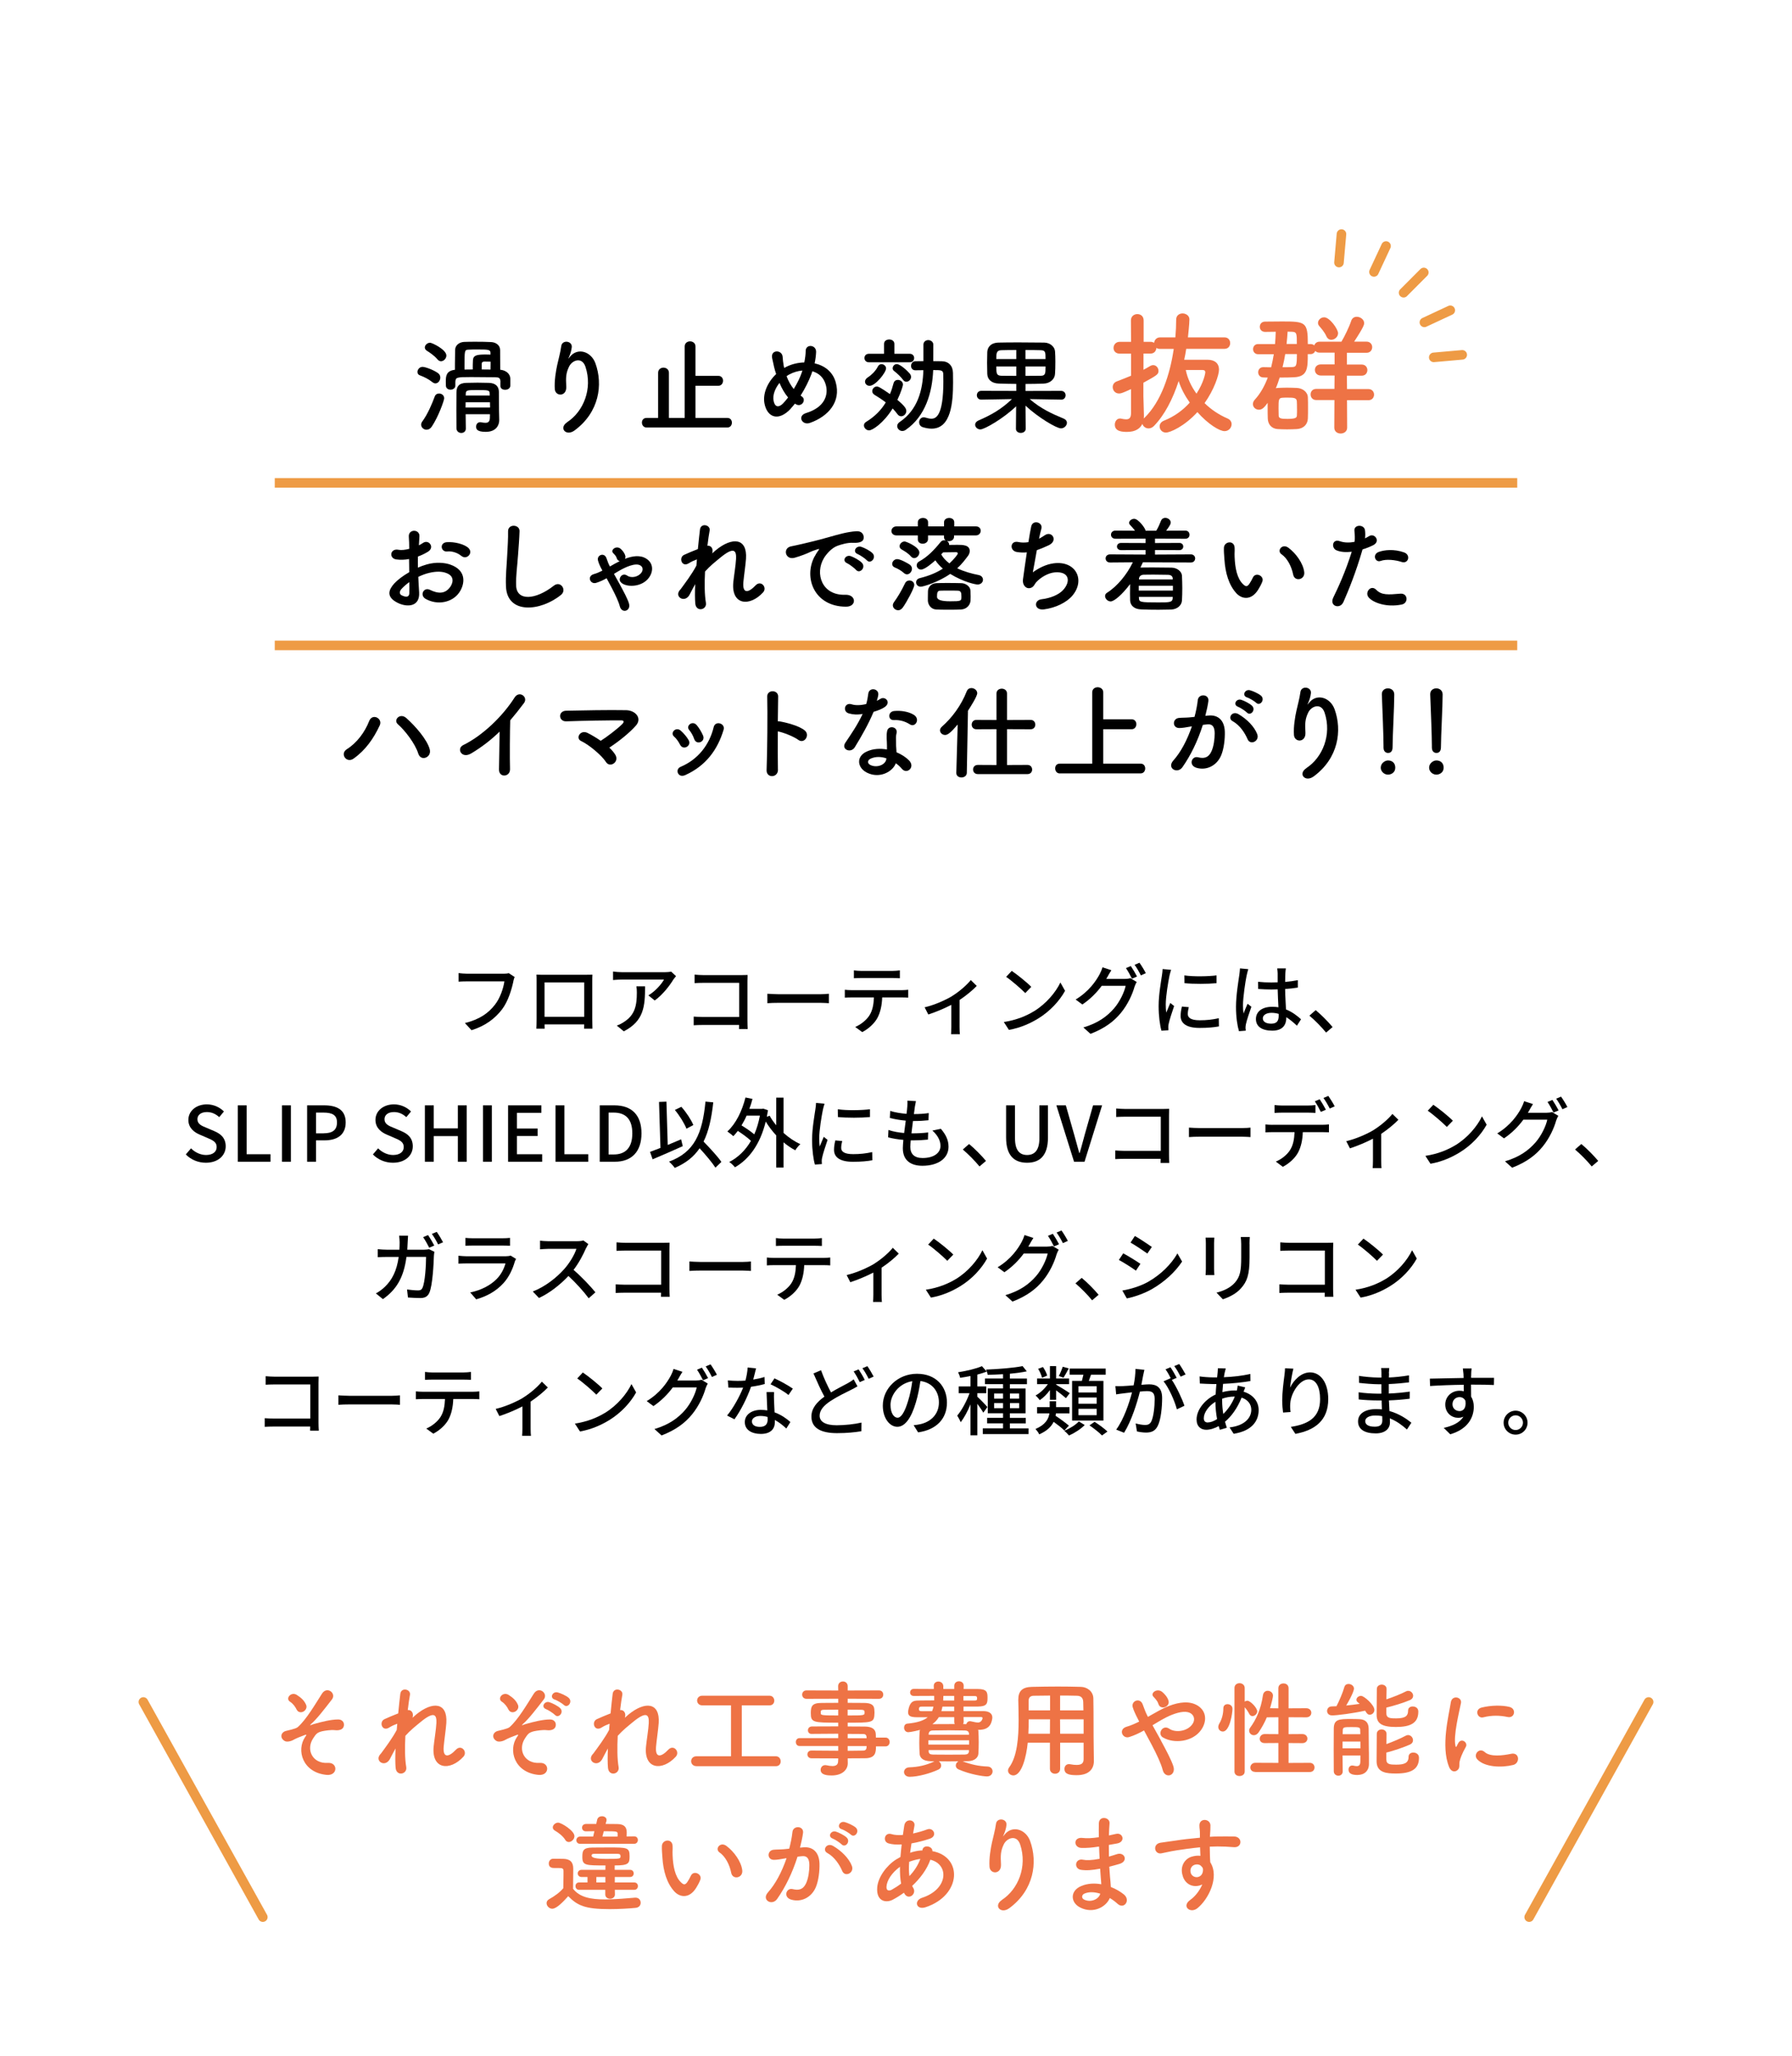 <?xml version="1.0" encoding="UTF-8"?>
<svg id="_レイヤー_2" data-name="レイヤー_2" xmlns="http://www.w3.org/2000/svg" viewBox="0 0 375 430">
  <defs>
    <style>
      .cls-1, .cls-2 {
        fill: none;
      }

      .cls-3 {
        fill: #ee9b45;
      }

      .cls-2 {
        stroke: #ee9b45;
        stroke-linecap: round;
        stroke-miterlimit: 10;
        stroke-width: 2px;
      }

      .cls-4 {
        fill: #ee7345;
      }
    </style>
  </defs>
  <g id="_背景" data-name="背景">
    <rect class="cls-1" width="375" height="430"/>
  </g>
  <g id="_レイヤー_1-2" data-name="レイヤー_1">
    <g>
      <g>
        <path d="M87.71,123.9c.18,3.15-2.64,3.1-4.44,2.22-2.62-1.28-1.89-2.84-.73-4.11.68-.73,1.8-1.58,3.1-2.33-.02-.92-.04-1.87-.04-2.75-.9.18-1.8.2-2.64.09-1.63-.2-1.36-2.4.46-2.02.55.11,1.36.02,2.22-.2,0-1.03-.04-1.74-.09-2.57-.09-1.63,2.33-1.58,2.22-.02-.04.48-.07,1.19-.11,1.85.33-.15.62-.33.88-.51,1.19-.79,2.53.95.99,1.87-.66.4-1.36.73-2.07.99-.02.68-.02,1.5,0,2.33.62-.29,1.25-.51,1.85-.68,1.89-.55,3.76-.37,4.88.02,3.63,1.25,3.04,4.22,1.91,5.85-1.43,2.07-4.51,2.77-7.06,1.32-1.25-.73-.4-2.53.95-1.87,1.72.84,3.12.86,4.18-.55.53-.7,1.14-2.27-.77-2.97-.86-.33-2.02-.4-3.56-.04-.79.18-1.56.48-2.31.84.04,1.17.13,2.31.18,3.26ZM84.01,123.2c-.46.51-.46,1.08.04,1.32.95.46,1.58.4,1.61-.46.02-.59.02-1.41,0-2.31-.64.46-1.19.95-1.65,1.45ZM96.49,116.25c-.57-.51-1.78-1.03-2.9-.9-1.34.15-1.69-1.8-.11-1.94,1.58-.13,3.78.42,4.58,1.25.53.55.4,1.17.02,1.56s-1.03.51-1.58.02Z"/>
        <path d="M105.88,122.61c-.09-2.31.15-4.18.26-6.51.07-1.43.22-3.59.18-4.95-.04-1.63,2.44-1.5,2.4-.04-.04,1.39-.2,3.48-.31,4.95-.15,2.33-.48,4.33-.4,6.47.13,3.21,4.05,2.99,7.88-.02,1.43-1.12,2.77.9,1.52,1.91-4.29,3.5-11.33,4.14-11.53-1.8Z"/>
        <path d="M127.64,118.49c.68-.4,1.34-.77,2.05-1.12-.29-.07-.53-.26-.64-.64-.11-.42-.44-.73-.73-1.03-.33-.33-.18-.75.18-.99.35-.24.9-.31,1.36.07.26.22.77.75.97,1.39.09.29.07.53-.07.73,1.58-.62,3.21-.86,4.49-.04,1.47.92,1.52,2.62.57,3.94-1.39,1.96-4.36,2.07-5.59,1.25-.53-.35-.73-.84-.37-1.41.26-.42.81-.64,1.39-.24.86.59,2.31.29,2.97-.62.37-.51.35-1.1-.13-1.45-1.06-.77-3.41.42-4.44,1.01-.4.22-.77.46-1.17.7.37.68.79,1.43,1.21,2.18.81,1.5,1.61,2.99,1.91,3.94.53,1.65-1.47,2.27-1.89.68-.24-.95-.92-2.4-1.69-3.87-.35-.68-.73-1.39-1.08-2.02-.7.4-1.43.73-2.2.97-1.21.37-1.98-1.39-.48-1.83.62-.18,1.23-.44,1.8-.73l-.18-.35c-.31-.57-.59-1.17-.75-1.8-.26-1.1,1.28-1.72,1.76-.51.22.53.35,1.06.62,1.56l.13.24Z"/>
        <path d="M144.27,124.45c-.99,1.74-3.21.4-2-1.03.07-.09.13-.15.18-.2.97-1.32,2.4-3.23,3.28-4.91.04-.44.07-.86.11-1.3-.51.18-1.12.44-1.67.79-1.52.97-2.2-1.19-1.01-1.74.79-.37,1.85-.81,2.88-1.21.15-1.65.33-3.12.44-4.09.18-1.45,2.24-.99,2.02.22-.15.79-.31,1.89-.46,3.17.7-.09,1.32.57.99,1.61.26-.24.53-.48.77-.68,3.41-2.79,6.6-2.6,6.31,1.78-.09,1.32-.44,3.65-.55,4.91-.22,2.51,1.08,2.24,2.55.68,1.12-1.19,2.51.42,1.58,1.45-2.79,3.06-6.73,2.71-6.23-2.16.11-1.17.51-3.54.57-4.86.07-1.56-.26-2.75-3.34-.2-1.06.88-2.09,1.67-3.15,2.86-.13,2.44-.11,4.86.18,6.53.26,1.52-2.05,2.02-2.22.18-.09-.97-.09-2.42-.02-4.07-.46.79-.86,1.63-1.21,2.27Z"/>
        <path d="M170.5,116.36c.22-.42.42-.77.7-1.14.35-.46.24-.44-.18-.31-1.65.53-1.28.53-2.77,1.1-.7.26-1.32.48-1.98.66-1.94.53-2.53-2-.77-2.38.46-.11,1.74-.35,2.44-.53,1.08-.26,3.01-.7,5.26-1.34,2.27-.64,4.05-1.17,5.98-1.3,1.36-.09,1.74.99,1.5,1.69-.13.37-.62.81-2.16.73-1.12-.07-2.51.35-3.26.62-1.23.44-2.35,1.76-2.84,2.57-1.94,3.23-.46,7.85,4.47,7.68,2.31-.09,2.46,2.51.13,2.49-6.65-.02-8.93-6.12-6.54-10.54ZM177.27,117.81c-1.17-.51-.29-1.87.79-1.47.62.22,1.8.84,2.31,1.39.9.97-.46,2.38-1.23,1.47-.31-.35-1.41-1.19-1.87-1.39ZM179.49,115.9c-1.19-.46-.33-1.87.75-1.52.62.2,1.8.79,2.33,1.32.92.92-.37,2.38-1.17,1.5-.31-.35-1.45-1.12-1.91-1.3Z"/>
        <path d="M199.65,111.96v.29c0,.64-.57.95-1.12.95-.11,0-.24-.02-.35-.04.26.18.44.44.44.73v.09c.59-.02,1.19-.02,1.76-.02,1.14,0,2.55.04,2.55,1.3,0,.33-.13.68-.35.99-.59.79-1.28,1.72-2.27,2.62,1.43.68,3.01,1.12,4.49,1.41.62.13.9.55.9.99,0,.48-.4.99-1.14.99-.37,0-2.84-.46-5.72-2.22-2.51,1.76-5.68,2.68-6.14,2.68-.64,0-.99-.46-.99-.92,0-.37.24-.75.79-.88,2.07-.51,3.61-1.21,4.8-1.98-.62-.53-1.14-1.1-1.56-1.74-.37.33-2.16,1.94-3.01,1.94-.53,0-.9-.44-.9-.88,0-.31.15-.64.55-.84,1.65-.9,3.04-2.29,4.47-4.07.2-.24.46-.35.73-.35.11,0,.2.02.31.04-.2-.15-.35-.37-.35-.68v-.37h-3.34v.77c0,.64-.57.97-1.12.97-.51,0-1.01-.29-1.01-.88v-.86h-4.47c-.7,0-1.06-.46-1.06-.92s.37-.97,1.06-.97h4.47v-.86c0-.59.53-.9,1.08-.9s1.06.31,1.06.9v.86h3.34v-.86c0-.59.53-.9,1.08-.9s1.06.31,1.06.9v.86h4.53c.68,0,1.01.46,1.01.92s-.35.97-1.01.97h-4.53ZM189.19,119.88c-.64-.55-1.28-.92-1.96-1.19-.37-.15-.53-.44-.53-.73,0-.48.44-1.01,1.06-1.01.68,0,2.35.95,2.64,1.17.31.24.44.53.44.84,0,.59-.48,1.17-1.03,1.17-.2,0-.42-.07-.62-.24ZM187.94,127.64c-.59,0-1.1-.48-1.1-1.03,0-.22.09-.44.24-.66.79-1.08,1.56-2.38,2.31-3.94.2-.42.55-.59.92-.59.51,0,1.01.35,1.01.95,0,.64-1.56,3.54-2.4,4.71-.31.42-.66.57-.99.57ZM190.62,116.38c-.53-.64-1.45-1.17-1.91-1.43-.33-.18-.46-.44-.46-.7,0-.48.48-.99,1.06-.99.31,0,3.08,1.14,3.08,2.31,0,.59-.53,1.17-1.08,1.17-.24,0-.48-.11-.68-.35ZM194.17,125.6v-.59c0-.4,0-.7.02-1.36.02-.79.62-1.61,1.72-1.67.51-.02,1.39-.04,2.31-.04,1.12,0,2.31.02,2.97.04.86.02,1.85.66,1.89,1.54.02.55.04.88.04,1.25,0,.22,0,.48-.02.81-.04.99-.84,1.85-1.98,1.91-.59.04-1.61.04-2.6.04s-2,0-2.6-.04c-1.03-.04-1.72-.92-1.76-1.89ZM200.44,123.55c-.35-.02-1.12-.02-1.87-.02s-1.5,0-1.83.02c-.57.02-.66.42-.66,1.3q0,.92,2.73.92c2.35,0,2.38-.07,2.38-.97,0-.84-.09-1.21-.75-1.25ZM200.44,115.74c0-.15-.22-.24-.37-.24-.88,0-1.76.02-2.71.04-.13.13-.26.29-.4.42.42.75,1.01,1.36,1.72,1.89.9-.84,1.76-1.85,1.76-2.11Z"/>
        <path d="M216.12,119.72c1.21-.88,2.73-1.67,4.36-1.89,4.62-.62,6.71,3.45,3.94,6.75-1.21,1.45-3.56,2.57-5.92,2.88-2.11.29-2.22-1.91-.57-2.11,1.89-.22,3.67-.95,4.58-1.98,1.61-1.8,1.23-3.89-1.76-3.65-1.39.11-2.95,1.03-3.87,2.02-.4.42-.51,1.06-1.25,1.25-.97.26-1.72-.68-1.56-1.8.18-1.25.48-3.5.81-5.65-.66.07-1.34.04-2.07-.07-1.63-.26-1.45-2.49.31-2.09.62.13,1.34.15,2.09.02.22-1.41.44-2.62.59-3.3.35-1.5,2.53-.84,2.11.53-.15.51-.31,1.23-.48,2.05.4-.2.79-.44,1.17-.7,1.52-1.08,2.9,1.12.86,2.07-.92.44-1.74.77-2.49,1.03-.35,1.94-.68,3.87-.84,4.64Z"/>
        <path d="M239.16,117.63c-.15.35-.33.73-.51,1.08h.09c.73-.02,1.54-.02,2.35-.02,1.34,0,2.75.02,4.07.04,1.23.02,2.13.86,2.18,1.67.04.86.07,1.74.07,2.62s-.02,1.74-.07,2.57c-.04.99-.95,1.87-2.29,1.91-.84.02-1.74.04-2.64.04-1.25,0-2.51-.02-3.61-.07-1.47-.04-2.27-.84-2.31-1.89-.02-.48-.02-.95-.02-1.43,0-.66,0-1.34.02-1.98-1.67,2.22-3.34,3.63-4.07,3.63-.62,0-1.17-.57-1.17-1.12,0-.26.11-.51.42-.7,2.2-1.39,4.18-3.87,5.39-6.36l-4.75.04c-.62,0-.95-.42-.95-.86s.33-.84.95-.84l7.42.04v-.95l-5.13.02c-.57,0-.86-.37-.86-.75s.29-.75.86-.75l5.13.02v-.92l-6.29.02c-.64,0-.95-.42-.95-.84,0-.44.31-.86.95-.86l4.07.02c-.31-.44-.66-.81-1.01-1.19-.15-.15-.22-.31-.22-.46,0-.44.55-.84,1.06-.84.88,0,2.38,2.02,2.38,2.49h2.24c.4-.64.75-1.45.99-2.07.18-.44.53-.62.9-.62.55,0,1.14.42,1.14.97,0,.31-.15.62-.95,1.72l4-.02c.59,0,.88.42.88.86s-.29.84-.88.84l-6.34-.02v.92l5.1-.02c.55,0,.81.37.81.75s-.26.75-.81.75l-5.1-.02v.95l7.5-.04c.59,0,.9.42.9.84,0,.44-.31.86-.9.86l-10.06-.04ZM245.45,122.52h-7.15v1.01h7.15v-1.01ZM245.43,124.85h-7.11l.02.26c.02.84.33.9,4,.9,2.4,0,3.01,0,3.06-.9l.02-.26ZM245.41,121.04c-.02-.51-.33-.79-1.01-.81-.95-.02-2.05-.04-3.06-.04-.73,0-1.43.02-2,.02-.66.02-.97.42-.99.84v.15h7.06v-.15Z"/>
        <path d="M258.72,124.08c-1.58-1.72-2.31-4.27-2.49-7.04-.09-1.25-.13-1.65-.11-2.44.04-1.39,2.18-1.67,2.24-.02.04.86-.04.9,0,1.91.09,2.31.51,4.49,1.74,5.68.57.55.86.62,1.34-.04.26-.37.57-.95.73-1.3.59-1.28,2.42-.35,2,.79-.22.62-.62,1.3-.86,1.69-1.41,2.29-3.37,2.09-4.6.77ZM270.62,120.21c-.35-1.76-1.25-3.45-2.44-4.27-1.06-.73.13-2.35,1.45-1.36,1.56,1.17,3.08,3.23,3.3,5.1.18,1.61-2,2.05-2.31.53Z"/>
        <path d="M281.09,125.99c-.66,1.47-2.99.84-2.07-1.03.95-1.94,2.51-5.28,3.85-9.55-1.17.13-2.29.09-3.21-.31-1.12-.48-.9-2.49.75-1.89.92.33,2,.33,3.04.13.13-.81.04-1.41-.02-2.38-.09-1.25,1.98-1.32,2.2-.11.09.55.09,1.14.02,1.76.31-.15.57-.31.84-.46,1.14-.75,2.51,1.08.86,1.89-.62.31-1.41.64-2.22.88-1.39,4.82-2.95,8.62-4.03,11.07ZM286.44,125c-.95-1.06.42-2.79,1.56-1.63,1.12,1.14,2.46,1.03,5.04.81,1.61-.13,1.74,1.98.29,2.27-3.19.64-5.92-.37-6.89-1.45ZM288.92,117.33c-1.14.42-1.83-1.39-.37-1.89,1.12-.4,3.12-.66,5.28.11,1.47.53.88,2.46-.51,2-1.23-.42-3.23-.66-4.4-.22Z"/>
        <path d="M72.59,156.7c2.07-1.28,3.76-3.56,4.66-5.87.66-1.72,2.88-.57,2.22.88-1.28,2.77-2.99,5.21-5.5,6.98-1.47,1.03-2.9-1.03-1.39-1.98ZM87.53,157.63c-.66-2.11-2.82-4.88-4.25-6.12-1.06-.9.42-2.49,1.74-1.32,1.91,1.69,4.38,4.53,4.91,6.56.44,1.69-1.87,2.6-2.4.88Z"/>
        <path d="M98.62,157.58c-2.02,1.23-3.17-1.01-1.67-1.74,4.05-1.98,8.25-6.03,10.74-9.95.97-1.52,2.9-.11,1.96,1.17-.99,1.32-1.94,2.51-2.88,3.61-.07,2.24-.11,8.01-.04,10.21.04,1.67-2.33,1.87-2.31.07.02-1.76.11-5.35.13-7.92-1.74,1.69-3.63,3.17-5.92,4.55Z"/>
        <path d="M128.81,157.96c.4.75.09,1.43-.42,1.76-.51.33-1.19.31-1.61-.37-.79-1.25-3.41-3.52-5.19-4.36-1.21-.57-.15-2.46,1.39-1.67.84.42,1.8.99,2.73,1.63,1.25-.77,3.52-2.51,4.53-3.52.29-.29.46-.75-.2-.75-2.75-.02-8.12.07-11.53.2-1.65.07-1.8-2.18-.02-2.22,3.45-.07,8.87-.18,12.52-.11,1.98.02,3.41,1.69,2.07,3.21-1.32,1.52-3.61,3.34-5.57,4.62.55.53,1.01,1.06,1.3,1.58Z"/>
        <path d="M142.31,155.76c-.31-.62-.77-1.28-1.25-1.69-.9-.77.37-2.16,1.41-1.23.59.53,1.21,1.23,1.63,1.96.7,1.19-1.12,2.27-1.78.97ZM141.87,161.72c-.2-.46-.07-1.06.55-1.32,3.67-1.54,6.05-4.64,6.93-8.32.35-1.43,2.49-.77,2.07.57-1.25,4.16-3.7,7.53-8.03,9.48-.75.33-1.3.07-1.52-.42ZM145.26,154.55c-.22-.66-.62-1.36-1.03-1.85-.79-.88.68-2.09,1.58-1.01.51.62.99,1.41,1.32,2.18.53,1.3-1.41,2.09-1.87.68Z"/>
        <path d="M162.8,160.97c.04,1.78-2.46,1.85-2.38.09.15-3.56.22-12.19.13-15.36-.04-1.5,2.33-1.47,2.29.02-.02,1.08-.04,2.99-.07,5.15.11,0,.24,0,.37.02,1.23.2,4.09.9,5.28,1.91,1.14.97-.11,2.88-1.36,1.96-.95-.7-3.12-1.56-4.29-1.78-.02,3.04-.02,6.2.02,7.99Z"/>
        <path d="M177.62,149.22c-1.34-.37-.92-2.4.64-1.89.73.24,1.87.22,3.01-.07.22-.73.33-1.43.44-2.22.2-1.3,2.13-1.06,2.09.2-.02.33-.15.81-.31,1.34.26-.13.51-.24.7-.37.99-.7,2.38.66.97,1.67-.55.4-1.45.75-2.35,1.01-1.03,2.49-2.53,5.13-3.94,7.42-.81,1.32-2.93.46-1.96-.97,1.23-1.83,2.53-3.7,3.61-6.01-1.12.22-2.07.13-2.9-.11ZM181.41,161.61c-2.05-1.03-2.29-3.41-.02-4.42,1.36-.62,2.86-.66,4.22-.42v-.77c0-.55-.04-1.1-.07-1.65-.02-.44.02-1.06.11-1.47.26-1.21,2.2-.92,1.98.4-.07.33-.13.57-.13,1.03,0,.51,0,1.06.02,1.69.02.42.07.88.09,1.36,1.17.48,2.13,1.17,2.68,1.76,1.25,1.39-.53,2.95-1.58,1.67-.33-.4-.75-.79-1.25-1.14-.64,1.76-3.39,3.3-6.05,1.96ZM182.11,158.73c-.59.31-.64.95.02,1.28,1.32.66,3.1.02,3.34-1.17.02-.07,0-.15.02-.22-1.12-.37-2.31-.42-3.39.11ZM187.02,150.61c-1.21.07-1.3-1.76.11-1.89,1.45-.13,2.99.13,4.05.77,1.5.9.35,2.73-.73,2.05-1.03-.66-2.16-.99-3.43-.92Z"/>
        <path d="M200.41,151.55c-1.52,1.78-2.11,2.18-2.64,2.18-.59,0-1.06-.46-1.06-.97,0-.26.13-.53.4-.77,2.13-1.87,4.03-4.44,5.19-7.39.2-.48.57-.68.97-.68.62,0,1.23.46,1.23,1.08s-1.34,2.75-1.94,3.67l-.24,12.96c0,.66-.57.99-1.12.99s-1.08-.31-1.08-.95v-.04l.29-10.08ZM204.64,161.92c-.68,0-1.01-.48-1.01-.97s.33-.95,1.01-.95l3.89.02v-7.5l-4.2.02c-.66,0-.99-.48-.99-.97s.33-.99.99-.99l4.2.02v-5.54c0-.68.55-1.01,1.1-1.01s1.1.33,1.1,1.01v5.54l4.93-.02c.66,0,.99.48.99.99s-.33.97-.99.97l-4.93-.02v7.5l4.27-.02c.66,0,.99.48.99.97s-.33.95-.99.95h-10.36Z"/>
        <path d="M221.78,161.78c-.64,0-.97-.53-.97-1.06s.31-.99.97-.99h6.78v-14.9c0-.73.57-1.08,1.14-1.08s1.17.35,1.17,1.08v5.63h5.96c.64,0,.97.51.97,1.01s-.33,1.06-.97,1.06h-5.96v7.2h7.83c.64,0,.95.51.95,1.01s-.33,1.03-.95,1.03h-16.92Z"/>
        <path d="M252.97,149.66c1.85-.15,3.26.92,3.34,3.39.04,1.54-.18,3.52-.75,4.91-.9,2.18-3.06,3.26-5.17,2.64-1.74-.51-1.03-2.53.31-2.2,1.25.31,2.18.11,2.79-1.19.51-1.08.7-2.64.7-3.81,0-1.34-.46-1.98-1.47-1.89-.33.02-.66.07-1.01.11-1.08,3.41-2.55,6.4-4.27,8.85-1.06,1.5-3.34.22-1.91-1.39,1.52-1.69,2.88-4.2,3.89-7.15l-.26.04c-.95.18-1.8.31-2.38.31-1.5,0-1.47-1.98-.07-2.11.68-.07,1.36-.04,2.16-.11l1.1-.11c.26-.97.55-2.27.68-3.5.15-1.43,2.4-1.3,2.22.18-.09.75-.37,2.07-.64,3.1l.73-.07ZM261.07,154.61c-.53-1.21-1.52-2.88-3.15-3.78-1.08-.59-.11-2.24,1.25-1.45,1.76,1.03,3.32,2.6,3.92,4.18.55,1.45-1.43,2.42-2.02,1.06ZM259.07,147.83c-1.14-.42-.35-1.78.68-1.45.59.18,1.74.75,2.24,1.23.9.86-.29,2.24-1.06,1.43-.31-.33-1.43-1.06-1.87-1.21ZM260.96,145.88c-1.14-.37-.44-1.78.62-1.5.59.15,1.78.68,2.31,1.14.92.84-.24,2.27-1.03,1.47-.31-.31-1.43-.97-1.89-1.12Z"/>
        <path d="M273.37,160.66c3.41-2.22,5.35-6.98,3.83-11.57-.73-2.2-2.82-1.39-3.45-.02-.64,1.34-.68,2.24-.57,4.16.11,2.13-2.27,2.11-2.4.53-.13-1.74.24-3.85.51-5.08.24-1.12.66-2.57.84-3.92.18-1.39,2.31-1.12,2.2.2-.07.75-.33,1.52-.57,2.05-.29.59-.07.31.15.02,1.61-2.07,4.47-1.17,5.37,1.32,1.61,4.44.81,10.23-4.36,14.04-1.78,1.32-3.39-.51-1.54-1.72Z"/>
        <path d="M290.46,162.03c-.84,0-1.52-.7-1.52-1.45,0-.97.92-1.52,1.52-1.52.86,0,1.52.53,1.52,1.52,0,1.06-.92,1.45-1.52,1.45ZM289.52,156.44v-.46c0-2.13-.22-7.26-.35-10.72v-.07c0-.81.64-1.21,1.28-1.21s1.32.42,1.32,1.28c0,2.6-.35,8.65-.35,10.78,0,.53,0,1.45-.97,1.45-.46,0-.92-.35-.92-1.03v-.02Z"/>
        <path d="M300.58,162.03c-.84,0-1.52-.7-1.52-1.45,0-.97.92-1.52,1.52-1.52.86,0,1.52.53,1.52,1.52,0,1.06-.92,1.45-1.52,1.45ZM299.64,156.44v-.46c0-2.13-.22-7.26-.35-10.72v-.07c0-.81.64-1.21,1.28-1.21s1.32.42,1.32,1.28c0,2.6-.35,8.65-.35,10.78,0,.53,0,1.45-.97,1.45-.46,0-.92-.35-.92-1.03v-.02Z"/>
      </g>
      <g>
        <path d="M90.51,79.96c-.86-.7-1.8-1.14-2.6-1.43-.4-.13-.55-.42-.55-.73,0-.51.44-1.06,1.06-1.06s2.4.68,3.26,1.32c.33.24.46.59.46.92,0,.62-.46,1.21-1.01,1.21-.2,0-.42-.07-.62-.24ZM89.27,89.89c-.59,0-1.14-.48-1.14-1.06,0-.22.07-.42.22-.64,1.19-1.61,2.09-3.81,2.62-5.24.15-.44.53-.64.92-.64.53,0,1.06.37,1.06,1.01,0,.42-1.19,3.83-2.6,5.92-.31.46-.7.64-1.08.64ZM91.56,75.19c-.68-.84-1.72-1.5-2.24-1.83-.29-.18-.42-.44-.42-.68,0-.48.51-.99,1.1-.99.42,0,3.41,1.43,3.41,2.68,0,.62-.55,1.19-1.12,1.19-.24,0-.51-.11-.73-.37ZM104.74,79.9c-.04-.95-.4-.97-1.19-.99-1.03-.02-3.23-.04-5-.04-3.12,0-3.19.07-3.26,1.03v.75c0,.55-.51.86-1.01.86s-.97-.29-.97-.86c0-.29-.02-.55-.02-.81,0-1.23.11-2.29,1.91-2.49v-1.08c0-1.01.02-2.13.04-3.08.02-.99.88-1.61,1.85-1.67.53-.02,1.36-.04,2.27-.04,1.23,0,2.6.02,3.41.07.92.04,1.87.59,1.89,1.65.02,1.3.02,2.84.02,4.14,1.06.09,2.11.73,2.11,1.94v1.41c-.02.55-.55.84-1.08.84s-.99-.26-.99-.79v-.81ZM97.44,86.65c0,1.03.02,2.07.04,2.97v.02c0,.62-.46.92-.95.92s-.99-.33-1.01-.95c0-1.21-.02-2.51-.02-3.81s.02-2.6.02-3.74c.02-1.21.51-1.94,2.07-1.98.77-.02,1.56-.04,2.35-.04s1.58.02,2.35.04c1.41.04,2.09.73,2.11,1.87,0,3.08.04,5.39.07,5.9v.04c0,1.06-.66,2.44-2.82,2.44-1.89,0-2.02-.62-2.02-1.1s.31-.92.86-.92c.07,0,.13,0,.2.02.31.07.62.11.9.11.51,0,.9-.2.92-1.01,0-.24.02-.53.02-.79h-5.1ZM102.65,73.87c0-.77-.51-.77-2.71-.77-.73,0-1.45,0-1.96.04-.77.04-.77.22-.77,3.43v.73c.55,0,1.12-.02,1.72-.02,0-.64,0-1.41.04-1.94.07-1.03.81-1.19,2.66-1.19.33,0,.7,0,1.01.02v-.31ZM97.44,84.14c0,.35-.02.73-.02,1.1h5.13c0-.35-.02-.73-.02-1.1h-5.08ZM102.47,82.27c-.04-.64-.22-.68-2.6-.68-2.02,0-2.35.02-2.4.68l-.02.46h5.04l-.02-.46ZM101.37,75.63c-.37,0-.55.15-.57.44v1.21c.64,0,1.25.02,1.85.02,0-.55.02-1.1.02-1.65-.51,0-1.06-.02-1.3-.02Z"/>
        <path d="M118.69,88.3c3.41-2.22,5.35-6.98,3.83-11.57-.73-2.2-2.82-1.39-3.45-.02-.64,1.34-.68,2.24-.57,4.16.11,2.13-2.27,2.11-2.4.53-.13-1.74.24-3.85.51-5.08.24-1.12.66-2.57.84-3.92.18-1.39,2.31-1.12,2.2.2-.07.75-.33,1.52-.57,2.05-.29.59-.07.31.15.02,1.61-2.07,4.47-1.17,5.37,1.32,1.61,4.44.81,10.23-4.36,14.04-1.78,1.32-3.39-.51-1.54-1.72Z"/>
        <path d="M135.3,89.42c-.64,0-.97-.53-.97-1.03s.31-.97.97-.97h2.42v-9.44c0-.73.57-1.08,1.12-1.08s1.14.35,1.14,1.08v9.44h3.3v-14.94c0-.73.57-1.08,1.12-1.08s1.14.35,1.14,1.08v6.14h4.8c.64,0,.97.51.97,1.01s-.33,1.06-.97,1.06h-4.8v6.73h6.67c.64,0,.95.48.95.99s-.33,1.01-.95,1.01h-16.92Z"/>
        <path d="M165.5,85.46c-2.6,2.79-4.91,1.83-5.5-.95-.46-2.11.59-4.53,2.42-6.27-.15-.46-.31-.95-.42-1.43-.11-.44-.33-1.45-.42-1.91-.37-1.83,2.11-1.8,2.2-.24.04.66.09,1.03.22,1.83.02.15.07.33.11.48.15-.09.29-.18.44-.24,1.12-.57,2.44-.88,3.76-.92.18-.88.29-1.78.29-2.38-.02-1.54,2.27-1.36,2.18.24-.04.77-.13,1.5-.31,2.33,2.05.46,3.81,1.74,4.42,3.98,1.14,4.07-1.56,7.11-5.37,8.47-1.67.62-2.75-1.47-.84-2.05,3.83-1.17,4.69-3.7,4.16-5.79-.42-1.67-1.52-2.57-2.84-2.95-.07.2-.13.42-.22.64-.51,1.36-1.32,2.99-2.24,4.44.09.07.18.15.29.22.51.35.44.99.15,1.36s-.86.59-1.45.22c-.07-.04-.11-.07-.18-.11-.29.37-.57.7-.86,1.01ZM163.11,80.1c-.92,1.17-1.45,2.53-1.23,3.7.33,1.72,1.36,1.23,1.98.59.33-.33.68-.77,1.06-1.25-.73-.86-1.32-1.91-1.8-3.04ZM165.24,78.29c-.22.11-.44.24-.64.4.37.99.86,1.89,1.5,2.68.73-1.19,1.36-2.46,1.72-3.56.02-.09.07-.2.09-.31-.95.09-1.89.37-2.66.79Z"/>
        <path d="M181.87,90.02c-.59,0-1.08-.53-1.08-1.03,0-.29.13-.55.46-.75,1.78-1.08,3.15-2.46,4.11-4.07-.77-.59-1.61-1.14-2.35-1.58-.33-.2-.48-.48-.48-.77,0-.48.42-.97.95-.97.29,0,.68.13,2.75,1.58.31-.7.55-1.47.75-2.24.13-.51.51-.73.9-.73.53,0,1.08.37,1.08,1.01,0,.13-.33,1.41-1.17,3.17,1.61,1.34,1.87,1.87,1.87,2.33,0,.59-.51,1.1-1.06,1.1-.29,0-.59-.13-.81-.46-.29-.4-.62-.79-.99-1.17-1.94,3.12-4.25,4.58-4.93,4.58ZM181.85,75.78c-.64,0-.95-.44-.95-.9s.31-.88.95-.88h3.15v-2.07c0-.62.53-.92,1.08-.92s1.08.31,1.08.92v2.07h3.19c.64,0,.95.44.95.88,0,.46-.31.9-.95.9h-8.49ZM181.01,79.85c0-.31.18-.66.64-.95.73-.46,1.61-1.34,2.05-2.22.18-.37.48-.51.77-.51.46,0,.95.37.95.88,0,.86-2.2,3.65-3.45,3.65-.55,0-.95-.4-.95-.86ZM189,79.48c-.44-.62-1.28-1.41-1.91-1.89-.2-.15-.29-.35-.29-.55,0-.44.37-.88.86-.88.75,0,2.27,1.45,2.73,2,.18.22.26.46.26.68,0,.55-.48,1.01-.99,1.01-.24,0-.46-.11-.66-.37ZM191.55,77.45c-.62,0-.9-.46-.9-.92s.31-.97.92-.97c.55,0,1.1-.02,1.67-.02v-3.43c0-.66.51-.97,1.01-.97s1.06.33,1.06.97l-.02,3.43c.59,0,1.21.02,1.78.02,1.45.02,2.33.97,2.35,2.44,0,.64.02,1.3.02,1.96,0,4.22-.4,9.7-4.49,9.7-.59,0-1.23-.11-1.91-.33-.48-.18-.7-.59-.7-1.01,0-.51.35-1.03.97-1.03.11,0,.24.02.4.07.44.13.84.22,1.19.22.95,0,2.51-.57,2.51-7.79,0-.53-.02-1.03-.02-1.52-.02-.86-.44-.86-2.11-.86-.18,4.64-1.61,9.68-5.74,12.5-.24.18-.51.24-.73.24-.59,0-1.06-.51-1.06-1.03,0-.29.15-.59.51-.84,3.81-2.57,4.84-6.71,4.97-10.85-.57,0-1.14.02-1.65.02h-.02Z"/>
        <path d="M222.02,83.59l-6.54-.11c2.27,1.96,4.58,3.04,7.13,4.09.46.2.66.53.66.86,0,.57-.55,1.17-1.25,1.17-.95,0-4.84-2.33-7.42-4.75l.04,4.82v.02c0,.57-.51.86-1.03.86s-1.01-.29-1.01-.86v-.02l.04-4.69c-2.62,2.53-6.62,4.84-7.48,4.84-.62,0-1.1-.48-1.1-.99,0-.33.22-.66.7-.88,2.77-1.19,4.86-2.42,7-4.47l-6.4.11h-.02c-.62,0-.92-.46-.92-.92s.31-.92.95-.92l7.3.02v-1.47c-1.23,0-2.44-.04-3.63-.07-1.56-.04-2.4-.86-2.44-2.02-.02-.68-.04-1.54-.04-2.35s.02-1.65.04-2.22c.04-.95.66-1.94,2.38-1.98.92-.02,2.42-.04,4.05-.04,1.96,0,4.07.02,5.48.04,1.3.02,2.2.92,2.27,1.83.04.53.07,1.32.07,2.13,0,.95-.02,1.91-.07,2.55-.04,1.08-.97,2.02-2.4,2.07-1.23.04-2.51.07-3.78.07v1.47l7.44-.02c.64,0,.95.46.95.92s-.31.92-.92.92h-.02ZM212.67,73.21c-1.23,0-2.38.02-3.12.04-1.06.02-1.06.7-1.06,1.85h4.18v-1.89ZM212.67,76.66h-4.18c0,1.58.09,1.89,1.08,1.94.81.02,1.94.02,3.1.02v-1.96ZM218.79,75.1c0-1.45,0-1.83-1.03-1.85-.73-.02-1.91-.04-3.17-.04v1.89h4.2ZM214.59,76.66v1.96c1.17,0,2.31,0,3.19-.02,1.01,0,1.01-.51,1.01-1.94h-4.2Z"/>
        <path class="cls-4" d="M248.23,72.98c-.11.76-.25,1.51-.42,2.27h4.9c1.4,0,2.38.67,2.38,2.07,0,1.12-1.04,4.23-3.02,7,1.34,1.32,3,2.44,4.82,3.22.59.25.84.73.84,1.18,0,.73-.59,1.46-1.48,1.46-1.04,0-3.42-1.43-5.68-3.98-2.74,3-5.71,4.28-6.58,4.28-.81,0-1.32-.64-1.32-1.29,0-.48.28-.95.9-1.2,2.13-.84,3.98-2.18,5.4-3.78-1.01-1.43-1.85-3-2.32-4.51-1.23,3.78-2.94,7.11-5.18,9.41-.36.36-.76.5-1.12.5-.62,0-1.15-.42-1.29-.95-.48.98-1.46,1.68-3.19,1.68-.9,0-2.58-.03-2.58-1.51,0-.64.39-1.29,1.09-1.29.08,0,.17,0,.25.03.36.08.73.14,1.01.14.62,0,1.01-.25,1.04-1.2v-5.12c-1.76.81-2.13.92-2.49.92-.84,0-1.34-.67-1.34-1.34,0-.48.25-.98.87-1.2,1.06-.42,2.04-.78,2.97-1.18v-4.62h-2.38c-.87,0-1.29-.59-1.29-1.18,0-.64.45-1.29,1.29-1.29h2.38l-.03-4.48c0-.87.67-1.32,1.34-1.32s1.32.42,1.32,1.32v4.48h1.46c.31,0,.53.08.73.22.06-.59.5-1.15,1.26-1.15h3.19c.11-1.29.17-2.55.17-3.72,0-.87.67-1.29,1.34-1.29s1.43.45,1.43,1.23c0,.98-.28,3.44-.31,3.78h7.64c.81,0,1.2.59,1.2,1.2s-.39,1.2-1.2,1.2h-7.98ZM239.52,87.37c3.47-3.39,5.32-9.04,6.1-14.39h-2.88c-.31,0-.56-.08-.76-.2-.03.59-.42,1.18-1.23,1.18h-1.46v3.39c.48-.25.95-.53,1.43-.81.2-.11.39-.17.59-.17.62,0,1.12.56,1.12,1.2,0,.73-.28.9-3.16,2.49v2.8c0,.45.08,3,.11,3.98,0,.22,0,.48-.03.7l.17-.17ZM248.14,77.38c.34,1.71,1.12,3.42,2.24,4.96,1.57-2.41,1.85-4.34,1.85-4.45,0-.31-.17-.5-.59-.5h-3.5Z"/>
        <path class="cls-4" d="M281.88,83.68l.03,5.77c0,.81-.67,1.23-1.37,1.23-.64,0-1.32-.39-1.32-1.23l.03-5.77h-3.81c-.78,0-1.18-.59-1.18-1.18s.39-1.15,1.18-1.15h3.81l.03-2.8h-2.86c-.84,0-1.26-.59-1.26-1.18s.42-1.15,1.26-1.15h2.86v-2.46h-3.14c-.42,0-.7-.14-.9-.36-.14.36-.48.67-.98.67h-.59c0,2.86,0,4.7-2.83,4.84-.95.06-2.02.06-3.05.06-.25.78-.5,1.54-.81,2.24.11-.03.22-.06.36-.06.62-.03,1.29-.06,1.93-.06.78,0,1.54.03,2.18.06,1.06.06,2.21.78,2.24,1.99.03.64.03,1.43.03,2.21s0,1.54-.03,2.16c-.03,1.26-.92,2.16-2.32,2.24-.59.03-1.32.06-2.04.06s-1.4-.03-1.96-.06c-1.26-.08-2.04-.98-2.07-2.21-.03-.76-.03-1.57-.03-2.32v-.95c-.64.87-1.09,1.43-1.82,1.43-.67,0-1.26-.5-1.26-1.18,0-.31.11-.62.42-.95,1.15-1.26,2.02-2.83,2.69-4.59l-.92-.03c-.73,0-1.09-.56-1.09-1.09s.36-1.06,1.06-1.06h.03l1.62.03c.22-.9.42-1.82.56-2.74h-3.3c-.67,0-1.04-.53-1.04-1.06s.36-1.06,1.04-1.06h3.56c.08-.87.11-1.74.14-2.58-.81,0-1.57.03-2.21.03-.76,0-1.12-.53-1.12-1.06,0-.56.36-1.09,1.12-1.09.95,0,2.27-.03,3.53-.03,4.93,0,5.4.11,5.4,4.73h.59c.31,0,.59.11.76.28.14-.42.5-.78,1.12-.78h4.56c.62-1.01,1.65-3.14,2.04-4.34.2-.62.67-.87,1.18-.87.73,0,1.54.56,1.54,1.34,0,.28-.11.84-2.1,3.86h2.6c.78,0,1.18.59,1.18,1.15,0,.59-.39,1.18-1.18,1.18h-4.12v2.46h3.11c.78,0,1.18.59,1.18,1.15,0,.59-.39,1.18-1.18,1.18h-3.11l.03,2.8h4.48c.78,0,1.18.59,1.18,1.15,0,.59-.39,1.18-1.18,1.18h-4.48ZM271.41,85.44c0-.56,0-1.12-.03-1.51-.06-.73-.67-.76-1.96-.76-.34,0-.67,0-1.09.03-.76.06-.78.45-.78,2.21,0,.56.03,1.12.03,1.54.03.59.56.67,1.82.67,1.74,0,1.96-.25,1.99-.7.03-.39.03-.95.03-1.48ZM268.95,74.07c-.14.92-.34,1.85-.56,2.74.7,0,1.4,0,1.99-.03.9-.03,1.01-.28,1.01-2.72h-2.44ZM271.38,71.95c0-2.1,0-2.49-.92-2.55-.31,0-.64-.03-1.01-.03-.03.84-.14,1.71-.22,2.58h2.16ZM278.61,71.08c-.42,0-.81-.22-1.04-.73-.39-.9-1.12-1.71-1.48-2.13-.2-.22-.28-.45-.28-.67,0-.62.59-1.18,1.29-1.18,1.18,0,2.91,2.49,2.91,3.33,0,.78-.73,1.37-1.4,1.37Z"/>
      </g>
      <rect class="cls-3" x="57.5" y="100" width="260" height="2"/>
      <rect class="cls-3" x="57.5" y="134" width="260" height="2"/>
    </g>
    <g>
      <line class="cls-2" x1="297.95" y1="56.99" x2="293.72" y2="61.23"/>
      <line class="cls-2" x1="303.49" y1="64.9" x2="298.07" y2="67.43"/>
      <line class="cls-2" x1="305.99" y1="74.22" x2="300.03" y2="74.75"/>
      <line class="cls-2" x1="290.05" y1="51.46" x2="287.52" y2="56.88"/>
      <line class="cls-2" x1="280.72" y1="48.96" x2="280.2" y2="54.92"/>
    </g>
    <g>
      <path d="M107.43,205.28c-.35,1.63-1.09,4.18-2.39,5.87-1.46,1.9-3.46,3.43-6.37,4.34l-1.38-1.5c3.14-.77,4.95-2.13,6.26-3.81,1.1-1.39,1.79-3.44,2-4.91h-7.86c-.69,0-1.33.03-1.73.06v-1.79c.45.06,1.2.13,1.73.13h7.76c.27,0,.67-.02,1.02-.11l1.23.8c-.13.26-.21.61-.29.93Z"/>
      <path d="M113.81,203.89h8.69c.37,0,.94,0,1.47-.02-.03.43-.03.93-.03,1.38v7.86c0,.56.03,1.94.03,2.06h-1.75c.02-.08.02-.45.03-.9h-8.29c0,.43,0,.82.02.9h-1.74c.02-.14.05-1.42.05-2.06v-7.86c0-.42,0-.98-.03-1.39.64.03,1.15.03,1.55.03ZM113.95,212.68h8.31v-7.19h-8.31v7.19Z"/>
      <path d="M140.93,204.85c-.69,1.17-2.21,3.2-3.92,4.42l-1.33-1.07c1.41-.82,2.8-2.4,3.27-3.31h-8.77c-.64,0-1.2.05-1.89.1v-1.78c.59.08,1.25.14,1.89.14h8.95c.35,0,1.07-.05,1.33-.11l1.01.94c-.14.18-.4.48-.53.67ZM130.54,215.72l-1.47-1.2c.46-.16,1.02-.42,1.54-.78,2.29-1.47,2.66-3.49,2.66-6.15,0-.43-.02-.82-.1-1.28h1.82c0,4.18-.24,7.25-4.45,9.41Z"/>
      <path d="M147.2,203.96h7.96c.43,0,.99-.02,1.28-.03-.02.35-.03.93-.03,1.34v8.28c0,.56.03,1.34.06,1.7h-1.82c0-.22.02-.53.02-.86h-7.59c-.66,0-1.46.03-1.92.06v-1.81c.46.03,1.17.08,1.86.08h7.67v-7.14h-7.48c-.62,0-1.44.03-1.86.06v-1.78c.56.05,1.33.1,1.86.1Z"/>
      <path d="M162.96,207.96h8.71c.77,0,1.39-.06,1.79-.1v1.98c-.35-.02-1.09-.08-1.79-.08h-8.71c-.88,0-1.84.03-2.38.08v-1.98c.53.03,1.52.1,2.38.1Z"/>
      <path d="M178.25,207.11h10.47c.34,0,.94-.03,1.34-.08v1.65c-.37-.03-.93-.05-1.34-.05h-4.11c-.06,1.7-.38,3.11-.99,4.27-.58,1.09-1.79,2.27-3.19,2.98l-1.47-1.07c1.18-.5,2.32-1.41,2.96-2.39.69-1.07.9-2.35.96-3.79h-4.63c-.48,0-1.02.02-1.46.05v-1.65c.45.05.96.08,1.46.08ZM180.24,203.08h6.47c.5,0,1.09-.05,1.6-.11v1.65c-.51-.03-1.1-.05-1.6-.05h-6.45c-.53,0-1.12.02-1.57.05v-1.65c.48.06,1.04.11,1.55.11Z"/>
      <path d="M199.26,208.33c1.52-.94,3.06-2.3,3.89-3.33l1.25,1.22c-.8.85-2.18,2-3.6,2.95v5.62c0,.51.02,1.26.08,1.54h-1.86c.03-.27.06-1.02.06-1.54v-4.61c-1.38.72-3.22,1.5-4.82,2.02l-.77-1.5c2.1-.48,4.47-1.57,5.76-2.35Z"/>
      <path d="M216.35,211.54c2.58-1.58,4.58-3.99,5.55-6.03l.98,1.74c-1.15,2.08-3.12,4.26-5.62,5.79-1.62.99-3.65,1.94-6.13,2.38l-1.07-1.65c2.67-.4,4.75-1.3,6.29-2.24ZM215.81,206.42l-1.26,1.3c-.83-.85-2.82-2.59-4-3.39l1.17-1.25c1.12.75,3.2,2.42,4.1,3.35Z"/>
      <path d="M231.74,204.34c-.08.14-.14.27-.24.42h3.86c.45,0,.9-.06,1.2-.16l1.31.8c-.16.26-.34.66-.45.98-.43,1.54-1.38,3.68-2.82,5.44-1.47,1.81-3.41,3.28-6.4,4.43l-1.49-1.34c3.09-.91,4.99-2.34,6.42-3.99,1.18-1.36,2.15-3.38,2.43-4.72h-5.01c-1.01,1.38-2.39,2.79-4.05,3.91l-1.41-1.04c2.79-1.68,4.27-3.89,5.03-5.3.19-.34.46-.98.59-1.44l1.86.61c-.32.48-.66,1.09-.83,1.41ZM237.94,204.26l-1.06.45c-.32-.64-.83-1.6-1.26-2.21l1.02-.43c.4.58.98,1.57,1.3,2.19ZM239.78,203.56l-1.04.46c-.34-.69-.86-1.6-1.31-2.21l1.02-.43c.43.59,1.04,1.6,1.33,2.18Z"/>
      <path d="M244.73,204.08c-.27,1.31-.78,4.32-.78,6.03,0,.56.03,1.12.1,1.71.27-.66.59-1.44.85-2.03l.8.64c-.42,1.22-.98,2.93-1.14,3.73-.05.22-.1.56-.08.74,0,.16.02.4.03.59l-1.46.1c-.32-1.12-.59-3.01-.59-5.17,0-2.39.51-5.11.69-6.39.06-.4.13-.9.14-1.33l1.78.16c-.11.29-.27.93-.34,1.22ZM248.56,212.1c0,.72.56,1.31,2.5,1.31,1.44,0,2.64-.13,3.99-.43l.03,1.71c-1.01.19-2.34.32-4.05.32-2.72,0-3.97-.94-3.97-2.5,0-.58.08-1.18.27-1.97l1.44.13c-.14.56-.21.99-.21,1.42ZM254.58,204.02v1.63c-1.82.18-4.85.19-6.71,0l-.02-1.63c1.84.29,5.06.22,6.72,0Z"/>
      <path d="M260.89,203.96c-.27,1.3-.78,4.63-.78,6.34,0,.58.03,1.12.13,1.71.22-.66.58-1.46.83-2.05l.8.62c-.43,1.22-.98,2.85-1.15,3.67-.05.22-.08.54-.08.74.02.16.03.4.05.59l-1.42.11c-.34-1.14-.62-2.91-.62-5.09,0-2.37.51-5.43.7-6.71.05-.4.11-.91.13-1.33l1.74.16c-.1.29-.26.94-.32,1.23ZM268.98,203.57c-.02.4-.03,1.09-.05,1.82.94-.08,1.84-.21,2.66-.37v1.55c-.83.13-1.73.24-2.66.3.02,1.6.13,3.04.18,4.27,1.33.53,2.35,1.34,3.15,2.06l-.86,1.34c-.75-.7-1.49-1.31-2.22-1.78v.08c0,1.47-.7,2.74-2.93,2.74s-3.43-.9-3.43-2.43,1.26-2.56,3.41-2.56c.45,0,.88.03,1.3.1-.06-1.12-.13-2.5-.16-3.75-.45.02-.9.03-1.34.03-.93,0-1.81-.05-2.74-.11l-.02-1.5c.91.1,1.81.14,2.77.14.45,0,.88-.02,1.33-.03v-1.89c0-.27-.05-.72-.1-1.02h1.81c-.05.32-.08.67-.1.99ZM266.03,214.12c1.18,0,1.55-.61,1.55-1.62v-.43c-.48-.14-.98-.22-1.49-.22-1.07,0-1.83.46-1.83,1.15,0,.75.74,1.12,1.76,1.12Z"/>
      <path d="M274.01,212.44l1.31-1.15c1.14.93,2.62,2.43,3.54,3.54l-1.36,1.15c-1.01-1.23-2.37-2.59-3.49-3.54Z"/>
      <path d="M38.88,241.48l1.09-1.28c.85.85,2,1.39,3.14,1.39,1.42,0,2.23-.67,2.23-1.66,0-1.07-.8-1.41-1.89-1.89l-1.63-.7c-1.14-.48-2.4-1.38-2.4-3.09,0-1.86,1.63-3.25,3.87-3.25,1.38,0,2.67.58,3.57,1.49l-.98,1.18c-.74-.66-1.55-1.06-2.59-1.06-1.2,0-1.98.58-1.98,1.5,0,1.02.94,1.41,1.9,1.79l1.62.69c1.39.59,2.4,1.46,2.4,3.19,0,1.89-1.57,3.43-4.15,3.43-1.62,0-3.12-.64-4.19-1.73Z"/>
      <path d="M49.76,231.2h1.86v10.23h4.99v1.57h-6.85v-11.8Z"/>
      <path d="M59.01,231.2h1.86v11.8h-1.86v-11.8Z"/>
      <path d="M64.27,231.2h3.57c2.62,0,4.5.91,4.5,3.57s-1.87,3.76-4.43,3.76h-1.78v4.47h-1.86v-11.8ZM67.73,237.05c1.89,0,2.79-.72,2.79-2.27s-.98-2.06-2.85-2.06h-1.54v4.34h1.6Z"/>
      <path d="M78.03,241.48l1.09-1.28c.85.85,2,1.39,3.14,1.39,1.42,0,2.23-.67,2.23-1.66,0-1.07-.8-1.41-1.89-1.89l-1.63-.7c-1.14-.48-2.4-1.38-2.4-3.09,0-1.86,1.63-3.25,3.87-3.25,1.38,0,2.67.58,3.57,1.49l-.98,1.18c-.74-.66-1.55-1.06-2.59-1.06-1.2,0-1.98.58-1.98,1.5,0,1.02.94,1.41,1.9,1.79l1.62.69c1.39.59,2.4,1.46,2.4,3.19,0,1.89-1.57,3.43-4.15,3.43-1.62,0-3.12-.64-4.19-1.73Z"/>
      <path d="M88.91,231.2h1.86v4.82h5.04v-4.82h1.86v11.8h-1.86v-5.36h-5.04v5.36h-1.86v-11.8Z"/>
      <path d="M101.07,231.2h1.86v11.8h-1.86v-11.8Z"/>
      <path d="M106.33,231.2h6.96v1.57h-5.11v3.28h4.32v1.57h-4.32v3.81h5.28v1.57h-7.14v-11.8Z"/>
      <path d="M116.25,231.2h1.86v10.23h4.99v1.57h-6.85v-11.8Z"/>
      <path d="M125.5,231.2h3.06c3.62,0,5.68,2.02,5.68,5.86s-2.06,5.94-5.59,5.94h-3.15v-11.8ZM128.43,241.48c2.53,0,3.89-1.49,3.89-4.42s-1.36-4.34-3.89-4.34h-1.07v8.76h1.07Z"/>
      <path d="M142.88,239.74c-2.18.99-4.53,2-6.31,2.75l-.54-1.55c.61-.22,1.36-.51,2.18-.83l-.3-9.62,1.55-.06.27,9.06c.93-.38,1.87-.78,2.8-1.18l.35,1.44ZM149.71,244.23c-.69-1.07-2.03-2.66-3.31-4.05-1.2,1.78-2.88,3.12-5.2,4.11-.21-.32-.82-1.01-1.2-1.31,5.31-1.97,6.98-5.83,7.63-12.56l1.63.16c-.37,3.36-.96,6.05-2.03,8.2,1.36,1.41,2.96,3.12,3.73,4.26l-1.25,1.2ZM143.65,236.09c-.42-1.09-1.44-2.75-2.43-3.92l1.36-.66c1.04,1.15,2.05,2.71,2.51,3.81l-1.44.77Z"/>
      <path d="M163.97,236.97c1.09.98,2.31,1.81,3.52,2.35-.34.29-.83.86-1.06,1.28-.85-.43-1.68-1.01-2.46-1.66v5.28h-1.54v-6.74c-.83-.88-1.57-1.87-2.19-2.88-1.18,4.79-3.51,7.89-6.44,9.56-.26-.34-.83-.9-1.2-1.1,1.84-.96,3.38-2.42,4.55-4.43-.69-.66-1.76-1.44-2.75-2.08-.3.4-.62.77-.94,1.1-.27-.26-.9-.75-1.25-.98,1.76-1.6,3.07-4.24,3.79-7.11l1.47.3c-.19.72-.4,1.41-.66,2.08h2.64l.27-.05.99.34c-.08.46-.16.93-.24,1.36l.58-.22c.37.67.83,1.34,1.38,2v-5.78h1.54v7.38ZM156.24,233.35c-.32.74-.69,1.42-1.07,2.05.93.56,1.95,1.26,2.67,1.87.51-1.15.91-2.46,1.18-3.92h-2.79Z"/>
      <path d="M172.21,232.08c-.27,1.31-.78,4.32-.78,6.03,0,.56.03,1.12.1,1.71.27-.66.59-1.44.85-2.03l.8.64c-.42,1.22-.98,2.93-1.14,3.73-.05.22-.1.56-.08.74,0,.16.02.4.03.59l-1.46.1c-.32-1.12-.59-3.01-.59-5.17,0-2.39.51-5.11.69-6.39.06-.4.13-.9.14-1.33l1.78.16c-.11.29-.27.93-.34,1.22ZM176.03,240.1c0,.72.56,1.31,2.5,1.31,1.44,0,2.64-.13,3.99-.43l.03,1.71c-1.01.19-2.34.32-4.05.32-2.72,0-3.97-.94-3.97-2.5,0-.58.08-1.18.27-1.97l1.44.13c-.14.56-.21.99-.21,1.42ZM182.05,232.02v1.63c-1.83.18-4.85.19-6.71,0l-.02-1.63c1.84.29,5.06.22,6.72,0Z"/>
      <path d="M191.44,231.57c-.05.35-.11.85-.19,1.46,1.18,0,2.26-.08,3.1-.21l-.05,1.5c-.99.1-1.9.16-3.22.16h-.03c-.11.83-.22,1.75-.32,2.58h.22c1.04,0,2.19-.05,3.28-.19l-.05,1.5c-.98.1-1.95.16-2.99.16h-.61c-.05.56-.08,1.06-.08,1.39,0,1.46.85,2.3,2.56,2.3,2.34,0,3.75-1.04,3.75-2.54,0-1.09-.58-2.21-1.7-3.2l1.78-.37c1.07,1.26,1.6,2.38,1.6,3.76,0,2.4-2.15,3.97-5.46,3.97-2.32,0-4.1-1.01-4.1-3.67,0-.42.05-1.02.11-1.74-1.17-.1-2.29-.29-3.2-.54l.08-1.54c1.04.37,2.19.54,3.28.64.11-.85.22-1.74.34-2.59-1.15-.1-2.35-.3-3.33-.56l.08-1.47c.98.32,2.23.51,3.41.61.08-.58.13-1.09.16-1.5.05-.64.05-.94.02-1.26l1.79.1c-.11.5-.18.88-.24,1.26Z"/>
      <path d="M201.48,240.44l1.31-1.15c1.14.93,2.62,2.43,3.54,3.54l-1.36,1.15c-1.01-1.23-2.37-2.59-3.49-3.54Z"/>
      <path d="M210.54,237.94v-6.74h1.86v6.87c0,2.66,1.06,3.52,2.53,3.52s2.58-.86,2.58-3.52v-6.87h1.79v6.74c0,3.84-1.76,5.27-4.37,5.27s-4.39-1.42-4.39-5.27Z"/>
      <path d="M221.07,231.2h1.97l1.74,6.11c.4,1.34.67,2.5,1.07,3.86h.08c.42-1.36.69-2.51,1.07-3.86l1.74-6.11h1.89l-3.68,11.8h-2.19l-3.7-11.8Z"/>
      <path d="M235.42,231.96h7.96c.43,0,.99-.02,1.28-.03-.02.35-.03.93-.03,1.34v8.28c0,.56.03,1.34.06,1.7h-1.82c0-.22.02-.53.02-.86h-7.59c-.66,0-1.46.03-1.92.06v-1.81c.46.03,1.17.08,1.86.08h7.67v-7.14h-7.47c-.62,0-1.44.03-1.86.06v-1.78c.56.05,1.33.1,1.86.1Z"/>
      <path d="M251.18,235.96h8.71c.77,0,1.39-.06,1.79-.1v1.98c-.35-.02-1.09-.08-1.79-.08h-8.71c-.88,0-1.84.03-2.38.08v-1.98c.53.03,1.52.1,2.38.1Z"/>
      <path d="M266.28,235.27h10.48c.34,0,.93-.02,1.34-.08v1.65c-.38-.02-.93-.03-1.34-.03h-4.13c-.06,1.7-.38,3.1-.99,4.26-.58,1.09-1.79,2.27-3.19,2.99l-1.47-1.09c1.18-.48,2.34-1.41,2.96-2.38.69-1.07.9-2.34.96-3.78h-4.63c-.48,0-1.01.02-1.46.05v-1.66c.45.05.96.08,1.46.08ZM268.27,231.24h5.41c.5,0,1.1-.03,1.6-.1v1.65c-.51-.03-1.09-.06-1.6-.06h-5.39c-.54,0-1.14.03-1.57.06v-1.65c.48.06,1.02.1,1.55.1ZM277.46,232.12l-1.06.45c-.32-.64-.83-1.6-1.26-2.21l1.02-.43c.4.58.98,1.57,1.3,2.19ZM279.3,231.41l-1.04.46c-.34-.69-.86-1.6-1.31-2.21l1.02-.43c.43.61,1.04,1.6,1.33,2.18Z"/>
      <path d="M287.49,236.33c1.52-.94,3.06-2.3,3.89-3.33l1.25,1.22c-.8.85-2.18,2-3.6,2.95v5.62c0,.51.02,1.26.08,1.54h-1.86c.03-.27.06-1.02.06-1.54v-4.61c-1.38.72-3.22,1.5-4.82,2.02l-.77-1.5c2.1-.48,4.47-1.57,5.76-2.35Z"/>
      <path d="M304.57,239.54c2.58-1.58,4.58-3.99,5.55-6.03l.98,1.74c-1.15,2.08-3.12,4.26-5.62,5.79-1.62.99-3.65,1.94-6.13,2.38l-1.07-1.65c2.67-.4,4.75-1.3,6.29-2.24ZM304.03,234.42l-1.26,1.3c-.83-.85-2.82-2.59-4-3.39l1.17-1.25c1.12.75,3.2,2.42,4.1,3.35Z"/>
      <path d="M319.97,232.34c-.08.14-.14.27-.24.42h3.86c.45,0,.9-.06,1.2-.16l1.31.8c-.16.26-.34.66-.45.98-.43,1.54-1.38,3.68-2.82,5.44-1.47,1.81-3.41,3.28-6.4,4.43l-1.49-1.34c3.09-.91,4.99-2.34,6.42-3.99,1.18-1.36,2.15-3.38,2.43-4.72h-5.01c-1.01,1.38-2.38,2.79-4.05,3.91l-1.41-1.04c2.79-1.68,4.27-3.89,5.03-5.3.19-.34.46-.98.59-1.44l1.86.61c-.32.48-.66,1.09-.83,1.41ZM326.16,232.26l-1.06.45c-.32-.64-.83-1.6-1.26-2.21l1.02-.43c.4.58.98,1.57,1.3,2.19ZM328,231.56l-1.04.46c-.34-.69-.86-1.6-1.31-2.21l1.02-.43c.43.59,1.04,1.6,1.33,2.18Z"/>
      <path d="M329.6,240.44l1.31-1.15c1.14.93,2.62,2.43,3.54,3.54l-1.36,1.15c-1.01-1.23-2.37-2.59-3.49-3.54Z"/>
      <path d="M85.31,259.83c-.02.54-.05,1.07-.08,1.57h3.46c.42,0,.78-.05,1.1-.1l1.12.54c-.05.27-.1.61-.11.82-.05,1.62-.26,6.19-.96,7.76-.34.74-.88,1.09-1.86,1.09-.86,0-1.79-.06-2.61-.11l-.19-1.68c.82.11,1.67.19,2.32.19.48,0,.74-.14.91-.54.54-1.12.75-4.74.75-6.47h-4.1c-.59,4.45-2.18,6.9-4.93,8.84l-1.47-1.2c.58-.3,1.28-.8,1.84-1.34,1.55-1.46,2.53-3.39,2.93-6.29h-2.43c-.59,0-1.34.02-1.95.06v-1.68c.61.06,1.33.11,1.95.11h2.58c.03-.48.05-.99.05-1.54,0-.35-.05-1.01-.11-1.39h1.87c-.03.38-.06.98-.08,1.36ZM90.88,260.53l-1.06.45c-.32-.64-.85-1.6-1.28-2.21l1.04-.43c.4.58.98,1.57,1.3,2.19ZM92.72,259.84l-1.04.45c-.34-.69-.86-1.6-1.31-2.19l1.02-.43c.43.59,1.02,1.58,1.33,2.18Z"/>
      <path d="M107.73,263.89c-.45,1.55-1.17,3.17-2.35,4.48-1.65,1.82-3.68,2.83-5.73,3.41l-1.25-1.44c2.34-.48,4.29-1.52,5.6-2.88.91-.94,1.49-2.14,1.78-3.2h-8.15c-.38,0-1.09.02-1.7.06v-1.66c.62.06,1.23.11,1.7.11h8.2c.43,0,.82-.06,1.02-.14l1.14.7c-.1.18-.22.42-.26.56ZM98.93,259.01h6.23c.51,0,1.17-.03,1.57-.08v1.65c-.4-.03-1.04-.05-1.58-.05h-6.21c-.51,0-1.09.02-1.54.05v-1.65c.42.05,1.01.08,1.54.08Z"/>
      <path d="M122.64,261.06c-.56,1.31-1.5,3.12-2.62,4.56,1.65,1.41,3.59,3.47,4.58,4.69l-1.41,1.25c-1.06-1.44-2.66-3.2-4.24-4.67-1.71,1.82-3.87,3.54-6.16,4.61l-1.3-1.36c2.59-.99,4.99-2.91,6.58-4.69,1.09-1.22,2.16-2.98,2.55-4.23h-5.87c-.62,0-1.49.08-1.74.1v-1.81c.32.05,1.25.11,1.74.11h5.94c.59,0,1.12-.06,1.39-.16l1.04.77c-.11.16-.35.56-.46.83Z"/>
      <path d="M130.88,259.96h7.96c.43,0,.99-.02,1.28-.03-.02.35-.03.93-.03,1.34v8.28c0,.56.03,1.34.06,1.7h-1.83c0-.22.02-.53.02-.86h-7.59c-.66,0-1.46.03-1.92.06v-1.81c.46.03,1.17.08,1.86.08h7.67v-7.14h-7.48c-.62,0-1.44.03-1.86.06v-1.78c.56.05,1.33.1,1.86.1Z"/>
      <path d="M146.64,263.96h8.71c.77,0,1.39-.06,1.79-.1v1.98c-.35-.02-1.09-.08-1.79-.08h-8.71c-.88,0-1.84.03-2.38.08v-1.98c.53.03,1.52.1,2.38.1Z"/>
      <path d="M161.93,263.11h10.47c.34,0,.94-.03,1.34-.08v1.65c-.37-.03-.93-.05-1.34-.05h-4.11c-.06,1.7-.38,3.11-.99,4.27-.58,1.09-1.79,2.27-3.19,2.98l-1.47-1.07c1.18-.5,2.32-1.41,2.96-2.39.69-1.07.9-2.35.96-3.79h-4.63c-.48,0-1.02.02-1.46.05v-1.65c.45.05.96.08,1.46.08ZM163.92,259.08h6.47c.5,0,1.09-.05,1.6-.11v1.65c-.51-.03-1.1-.05-1.6-.05h-6.45c-.53,0-1.12.02-1.57.05v-1.65c.48.06,1.04.11,1.55.11Z"/>
      <path d="M182.94,264.33c1.52-.94,3.06-2.3,3.89-3.33l1.25,1.22c-.8.85-2.18,2-3.6,2.95v5.62c0,.51.02,1.26.08,1.54h-1.86c.03-.27.06-1.02.06-1.54v-4.61c-1.38.72-3.22,1.5-4.82,2.02l-.77-1.5c2.1-.48,4.47-1.57,5.76-2.35Z"/>
      <path d="M200.03,267.54c2.58-1.58,4.58-3.99,5.55-6.03l.98,1.74c-1.15,2.08-3.12,4.26-5.62,5.79-1.62.99-3.65,1.94-6.13,2.38l-1.07-1.65c2.67-.4,4.75-1.3,6.29-2.24ZM199.49,262.42l-1.26,1.3c-.83-.85-2.82-2.59-4-3.39l1.17-1.25c1.12.75,3.2,2.42,4.1,3.35Z"/>
      <path d="M215.42,260.34c-.08.14-.14.27-.24.42h3.86c.45,0,.9-.06,1.2-.16l1.31.8c-.16.26-.34.66-.45.98-.43,1.54-1.38,3.68-2.82,5.44-1.47,1.81-3.41,3.28-6.4,4.43l-1.49-1.34c3.09-.91,4.99-2.34,6.42-3.99,1.18-1.36,2.14-3.38,2.43-4.72h-5.01c-1.01,1.38-2.38,2.79-4.05,3.91l-1.41-1.04c2.79-1.68,4.27-3.89,5.03-5.3.19-.34.46-.98.59-1.44l1.86.61c-.32.48-.66,1.09-.83,1.41ZM221.62,260.26l-1.06.45c-.32-.64-.83-1.6-1.26-2.21l1.02-.43c.4.58.98,1.57,1.3,2.19ZM223.46,259.56l-1.04.46c-.34-.69-.86-1.6-1.31-2.21l1.02-.43c.43.59,1.04,1.6,1.33,2.18Z"/>
      <path d="M225.05,268.44l1.31-1.15c1.14.93,2.62,2.43,3.54,3.54l-1.36,1.15c-1.01-1.23-2.37-2.59-3.49-3.54Z"/>
      <path d="M238.64,264.36l-.93,1.42c-.85-.61-2.55-1.7-3.57-2.24l.91-1.38c1.01.53,2.83,1.66,3.59,2.19ZM240.26,268.12c2.67-1.52,4.83-3.67,6.13-5.94l.98,1.7c-1.44,2.18-3.67,4.23-6.26,5.73-1.62.94-3.86,1.71-5.31,1.98l-.94-1.65c1.78-.3,3.73-.9,5.41-1.82ZM241.04,260.82l-.94,1.38c-.82-.59-2.53-1.73-3.52-2.29l.91-1.38c.99.56,2.8,1.75,3.55,2.29Z"/>
      <path d="M254.06,260.05v5.36c0,.42.03.98.06,1.3h-1.84c.02-.27.06-.83.06-1.3v-5.36c0-.29-.02-.85-.06-1.18h1.84c-.03.34-.06.74-.06,1.18ZM261.49,260.21v2.85c0,3.67-.58,5.03-1.76,6.37-1.04,1.22-2.66,1.95-3.83,2.34l-1.33-1.39c1.52-.38,2.85-.99,3.84-2.08,1.12-1.28,1.33-2.53,1.33-5.33v-2.75c0-.58-.05-1.06-.1-1.47h1.9c-.03.42-.06.9-.06,1.47Z"/>
      <path d="M269.76,259.96h7.96c.43,0,.99-.02,1.28-.03-.02.35-.03.93-.03,1.34v8.28c0,.56.03,1.34.06,1.7h-1.82c0-.22.02-.53.02-.86h-7.59c-.66,0-1.46.03-1.92.06v-1.81c.46.03,1.17.08,1.86.08h7.67v-7.14h-7.47c-.62,0-1.44.03-1.86.06v-1.78c.56.05,1.33.1,1.86.1Z"/>
      <path d="M289.95,267.54c2.58-1.58,4.58-3.99,5.55-6.03l.98,1.74c-1.15,2.08-3.12,4.26-5.62,5.79-1.62.99-3.65,1.94-6.13,2.38l-1.07-1.65c2.67-.4,4.75-1.3,6.29-2.24ZM289.41,262.42l-1.26,1.3c-.83-.85-2.82-2.59-4-3.39l1.17-1.25c1.12.75,3.2,2.42,4.1,3.35Z"/>
      <path d="M57.44,287.96h7.96c.43,0,.99-.02,1.28-.03-.02.35-.03.93-.03,1.34v8.28c0,.56.03,1.34.06,1.7h-1.82c0-.22.02-.53.02-.86h-7.59c-.66,0-1.46.03-1.92.06v-1.81c.46.03,1.17.08,1.86.08h7.67v-7.14h-7.48c-.62,0-1.44.03-1.86.06v-1.78c.56.05,1.33.1,1.86.1Z"/>
      <path d="M73.2,291.96h8.71c.77,0,1.39-.06,1.79-.1v1.98c-.35-.02-1.09-.08-1.79-.08h-8.71c-.88,0-1.84.03-2.38.08v-1.98c.53.03,1.52.1,2.38.1Z"/>
      <path d="M88.49,291.11h10.47c.34,0,.94-.03,1.34-.08v1.65c-.37-.03-.93-.05-1.34-.05h-4.11c-.06,1.7-.38,3.11-.99,4.27-.58,1.09-1.79,2.27-3.19,2.98l-1.47-1.07c1.18-.5,2.32-1.41,2.96-2.39.69-1.07.9-2.35.96-3.79h-4.63c-.48,0-1.02.02-1.46.05v-1.65c.45.05.96.08,1.46.08ZM90.48,287.08h6.47c.5,0,1.09-.05,1.6-.11v1.65c-.51-.03-1.1-.05-1.6-.05h-6.45c-.53,0-1.12.02-1.57.05v-1.65c.48.06,1.04.11,1.55.11Z"/>
      <path d="M109.5,292.33c1.52-.94,3.06-2.3,3.89-3.33l1.25,1.22c-.8.85-2.18,2-3.6,2.95v5.62c0,.51.02,1.26.08,1.54h-1.86c.03-.27.06-1.02.06-1.54v-4.61c-1.38.72-3.22,1.5-4.82,2.02l-.77-1.5c2.1-.48,4.47-1.57,5.76-2.35Z"/>
      <path d="M126.59,295.54c2.58-1.58,4.58-3.99,5.55-6.03l.98,1.74c-1.15,2.08-3.12,4.26-5.62,5.79-1.62.99-3.65,1.94-6.13,2.38l-1.07-1.65c2.67-.4,4.75-1.3,6.29-2.24ZM126.05,290.42l-1.26,1.3c-.83-.85-2.82-2.59-4-3.39l1.17-1.25c1.12.75,3.2,2.42,4.1,3.35Z"/>
      <path d="M141.98,288.34c-.08.14-.14.27-.24.42h3.86c.45,0,.9-.06,1.2-.16l1.31.8c-.16.26-.34.66-.45.98-.43,1.54-1.38,3.68-2.82,5.44-1.47,1.81-3.41,3.28-6.4,4.43l-1.49-1.34c3.09-.91,4.99-2.34,6.42-3.99,1.18-1.36,2.15-3.38,2.43-4.72h-5.01c-1.01,1.38-2.39,2.79-4.05,3.91l-1.41-1.04c2.79-1.68,4.27-3.89,5.03-5.3.19-.34.46-.98.59-1.44l1.86.61c-.32.48-.66,1.09-.83,1.41ZM148.18,288.26l-1.06.45c-.32-.64-.83-1.6-1.26-2.21l1.02-.43c.4.58.98,1.57,1.3,2.19ZM150.02,287.56l-1.04.46c-.34-.69-.86-1.6-1.31-2.21l1.02-.43c.43.59,1.04,1.6,1.33,2.18Z"/>
      <path d="M157.63,288.56c.82-.13,1.62-.3,2.35-.54l.05,1.47c-.8.22-1.79.43-2.87.58-.78,2.26-2.18,5.04-3.47,6.8l-1.54-.78c1.31-1.57,2.64-4.03,3.36-5.84-.4.02-.78.03-1.17.03-.61,0-1.28-.02-1.92-.05l-.11-1.49c.62.06,1.39.1,2.03.1.53,0,1.09-.02,1.65-.06.24-.9.43-1.89.46-2.74l1.76.18c-.13.56-.35,1.46-.59,2.35ZM161.98,293.05c.02.53.06,1.46.11,2.37,1.38.5,2.5,1.3,3.31,2.02l-.85,1.36c-.62-.58-1.44-1.26-2.4-1.79v.45c0,1.36-.82,2.47-2.93,2.47-1.86,0-3.36-.8-3.36-2.47,0-1.5,1.36-2.56,3.35-2.56.48,0,.93.05,1.36.11-.05-1.26-.13-2.77-.16-3.83h1.57c-.03.67-.02,1.23,0,1.87ZM159.02,298.46c1.22,0,1.62-.67,1.62-1.54,0-.14,0-.34-.02-.54-.46-.13-.96-.21-1.49-.21-1.06,0-1.78.48-1.78,1.14,0,.69.58,1.15,1.66,1.15ZM161.25,289.54l.82-1.23c1.15.51,3.04,1.57,3.84,2.15l-.91,1.33c-.88-.74-2.66-1.75-3.75-2.24Z"/>
      <path d="M173.9,291.25c1.31-.8,2.62-1.44,3.44-1.89.53-.3.93-.54,1.3-.85l.8,1.47c-.42.26-.86.48-1.38.75-1.06.53-2.72,1.31-4.24,2.3-1.41.93-2.3,1.92-2.3,3.09,0,1.26,1.2,2,3.58,2,1.7,0,3.84-.24,5.17-.56l-.02,1.81c-1.28.22-3.06.4-5.09.4-3.09,0-5.36-.9-5.36-3.46,0-1.7,1.09-3.01,2.72-4.18-.74-1.34-1.55-3.14-2.29-4.85l1.58-.67c.62,1.73,1.41,3.36,2.08,4.63ZM180.96,288.64l-1.04.46c-.32-.66-.85-1.62-1.28-2.24l1.04-.43c.4.59.98,1.58,1.28,2.21ZM182.82,287.94l-1.04.46c-.34-.69-.86-1.62-1.31-2.21l1.04-.43c.42.59,1.02,1.6,1.31,2.18Z"/>
      <path d="M192.13,299.61l-.94-1.5c.54-.05,1.02-.13,1.42-.22,2.05-.46,3.87-1.97,3.87-4.55,0-2.32-1.41-4.16-3.87-4.47-.22,1.44-.5,2.99-.96,4.5-.96,3.27-2.29,5.07-3.87,5.07s-3.04-1.76-3.04-4.43c0-3.59,3.14-6.66,7.15-6.66s6.27,2.69,6.27,6.03-2.15,5.67-6.03,6.23ZM187.82,296.54c.72,0,1.47-1.04,2.21-3.51.4-1.26.69-2.72.88-4.13-2.88.46-4.56,2.96-4.56,4.95,0,1.84.78,2.69,1.47,2.69Z"/>
      <path d="M205.77,295.49c-.24-.45-.77-1.2-1.25-1.86v6.59h-1.44v-6.47c-.59,1.46-1.33,2.83-2.05,3.73-.14-.42-.5-1.02-.72-1.38.94-1.09,1.97-2.99,2.58-4.69h-2.27v-1.41h2.46v-2.18c-.74.16-1.47.27-2.16.37-.06-.34-.26-.83-.43-1.15,1.78-.29,3.79-.75,4.99-1.28l1.02,1.14c-.58.22-1.26.43-1.98.62v2.48h1.87v1.41h-1.87v.74c.46.4,1.82,1.79,2.11,2.16l-.86,1.17ZM215.23,298.76v1.2h-9.56v-1.2h4.23v-1.04h-3.33v-1.15h3.33v-.96h-3.19v-5.19h3.19v-.9h-3.78v-1.18h3.78v-.9c-1.1.06-2.19.11-3.22.13-.03-.3-.19-.82-.34-1.1,2.64-.1,5.83-.35,7.65-.72l.88,1.09c-.99.22-2.23.38-3.54.5v1.01h3.57v1.18h-3.57v.9h3.28v5.19h-3.28v.96h3.33v1.15h-3.33v1.04h3.89ZM208.03,292.55h1.87v-1.07h-1.87v1.07ZM209.9,294.55v-1.07h-1.87v1.07h1.87ZM211.34,291.48v1.07h1.92v-1.07h-1.92ZM213.27,293.48h-1.92v1.07h1.92v-1.07Z"/>
      <path d="M222.73,299.22c-.48-.5-1.39-1.2-2.24-1.82-.48.98-1.36,1.9-3.02,2.62-.14-.34-.54-.86-.78-1.12,2.13-.91,2.75-2.13,2.91-3.27h-2.58v-1.3h2.64v-1.23h1.34v1.23h2.8v1.3h-2.83c-.02.18-.05.34-.08.51.96.62,2.14,1.5,2.79,2.06l-.94,1.01ZM219.71,290.76c-.62.86-1.39,1.63-2.13,2.11-.19-.29-.59-.74-.88-.98.93-.48,1.92-1.42,2.58-2.37h-2.26v-1.18h2.69v-2.59h1.3v2.59h2.71v1.18h-2.71v.11c.62.34,2.42,1.46,2.85,1.78l-.8,1.04c-.42-.38-1.31-1.09-2.05-1.63v1.97h-1.3v-2.03ZM218.06,288.18c-.11-.51-.46-1.3-.82-1.87l1.01-.37c.4.56.77,1.3.88,1.79l-1.07.45ZM223.65,286.23c-.38.72-.77,1.44-1.1,1.94l-.98-.35c.29-.53.64-1.38.83-1.94l1.25.35ZM226.99,298.07c-.8.83-2.15,1.7-3.28,2.19-.24-.29-.67-.72-.99-.99,1.14-.45,2.42-1.26,3.04-1.95l1.23.75ZM226.4,288.84c.11-.42.22-.88.32-1.3h-2.88v-1.28h7.54v1.28h-3.07c-.16.45-.32.9-.46,1.3h3.06v8.29h-6.56v-8.29h2.06ZM229.49,289.96h-3.81v1.3h3.81v-1.3ZM229.49,292.31h-3.81v1.31h3.81v-1.31ZM229.49,294.68h-3.81v1.33h3.81v-1.33ZM229.06,297.4c.91.58,2.08,1.44,2.69,2.03l-1.14.82c-.56-.58-1.71-1.49-2.62-2.11l1.07-.74Z"/>
      <path d="M239.23,287.64c-.1.5-.24,1.26-.38,2.02.66-.06,1.25-.1,1.62-.1,1.54,0,2.72.62,2.72,2.87,0,1.89-.24,4.47-.91,5.81-.53,1.1-1.36,1.41-2.46,1.41-.62,0-1.38-.11-1.9-.24l-.27-1.67c.66.19,1.52.32,1.97.32.56,0,1.01-.14,1.31-.75.48-1.01.7-3.04.7-4.71,0-1.38-.62-1.62-1.63-1.62-.34,0-.86.03-1.46.1-.59,2.35-1.73,6.05-3.31,8.61l-1.65-.66c1.6-2.16,2.75-5.62,3.31-7.8-.72.08-1.38.16-1.74.21-.4.05-1.15.14-1.58.22l-.16-1.73c.53.03,1.01.02,1.55,0,.51-.02,1.38-.08,2.27-.16.24-1.18.38-2.4.38-3.44l1.87.19c-.08.34-.16.75-.24,1.1ZM246.24,288.2l-1.02.43c.98,1.44,2.18,4.03,2.64,5.41l-1.58.75c-.45-1.71-1.67-4.51-2.79-5.86l1.49-.66s.05.06.06.1c-.3-.62-.75-1.42-1.14-1.95l1.04-.43c.4.58.98,1.58,1.3,2.21ZM248.1,287.49l-1.04.46c-.35-.69-.86-1.6-1.33-2.21l1.04-.43c.42.59,1.02,1.6,1.33,2.18Z"/>
      <path d="M256.3,287.01c-.06.3-.13.67-.19,1.06,2-.08,3.84-.29,5.54-.69l.02,1.49c-1.62.29-3.76.5-5.73.59-.05.54-.1,1.14-.14,1.73.85-.22,1.76-.35,2.56-.35.16,0,.32,0,.46.02.08-.29.16-.77.19-1.04l1.57.38c-.1.21-.22.61-.34.9,1.94.58,3.15,2.03,3.15,3.84,0,2.29-1.42,4.37-5.23,4.96l-.86-1.33c2.98-.34,4.55-1.86,4.55-3.7,0-1.12-.7-2.11-2.03-2.53-.88,2.23-2.18,3.97-3.47,5.04.11.45.26.86.38,1.26l-1.46.43c-.08-.24-.16-.5-.24-.78-.83.46-1.75.77-2.61.77-1.1,0-2.02-.67-2.02-2.15,0-2.06,1.76-4.19,3.99-5.23.03-.74.1-1.49.16-2.18h-.78c-.75,0-2-.08-2.69-.11l-.05-1.49c.56.1,1.97.21,2.79.21h.88c.03-.4.08-.75.11-1.07.03-.29.05-.62.05-.85l1.65.05c-.08.24-.14.53-.19.77ZM252.75,297.53c.54,0,1.23-.24,1.94-.7-.21-1.14-.35-2.43-.35-3.62-1.42.86-2.43,2.27-2.43,3.43,0,.59.27.9.85.9ZM255.98,295.77c.93-.91,1.79-2.08,2.42-3.65h-.11c-.98,0-1.84.19-2.54.45v.38c0,1.02.1,1.95.24,2.82Z"/>
      <path d="M269.98,290.23c.7-1.46,2.24-3.17,4.18-3.17,2.18,0,3.79,2.15,3.79,5.59,0,4.47-2.79,6.51-6.87,7.27l-.96-1.46c3.5-.54,6.13-1.84,6.13-5.81,0-2.5-.85-4.13-2.37-4.13-1.95,0-3.73,2.88-3.87,4.99-.05.53-.05,1.07.06,1.84l-1.57.11c-.08-.61-.18-1.54-.18-2.59,0-1.5.26-3.7.46-5.15.08-.54.11-1.07.13-1.52l1.75.08c-.27,1.01-.59,2.95-.69,3.95Z"/>
      <path d="M290.67,287.28c-.02.19-.02.5-.03.85,1.38-.06,2.79-.21,4.21-.45v1.47c-1.18.14-2.67.29-4.23.35v1.98c1.58-.06,2.99-.21,4.39-.4l-.02,1.49c-1.47.18-2.8.29-4.34.35.03.74.08,1.5.11,2.22,2.08.58,3.67,1.7,4.59,2.45l-.93,1.42c-.91-.83-2.13-1.75-3.58-2.34.02.34.03.61.03.83,0,1.22-.88,2.32-2.98,2.32-2.4,0-3.7-.9-3.7-2.5s1.42-2.58,3.81-2.58c.42,0,.8.03,1.18.06-.02-.62-.05-1.28-.06-1.87h-.88c-1.02,0-2.8-.08-3.91-.21l-.02-1.5c1.09.18,2.98.29,3.95.29h.82v-1.97h-.66c-1.06,0-2.98-.16-4.02-.29l-.02-1.46c1.07.19,2.99.35,4.02.35h.69v-.98c0-.27-.02-.75-.08-1.01h1.71c-.03.29-.06.64-.08,1.09ZM287.69,298.42c.9,0,1.58-.27,1.58-1.3,0-.22,0-.54-.02-.9-.46-.1-.96-.14-1.46-.14-1.36,0-2.1.53-2.1,1.17,0,.69.61,1.17,1.98,1.17Z"/>
      <path d="M307.87,287.4c-.02.19-.02.48-.02.8h4.8l-.03,1.5c-.94-.05-2.47-.08-4.79-.08.02.86.02,1.79.02,2.51.37.58.56,1.31.56,2.13,0,2.13-1.14,4.64-4.93,5.75l-1.36-1.34c1.89-.42,3.36-1.12,4.13-2.35-.32.16-.7.24-1.12.24-1.3,0-2.69-.96-2.69-2.78,0-1.68,1.36-2.88,2.98-2.88.32,0,.62.03.9.11,0-.42-.02-.9-.02-1.36-2.43.03-5.06.13-7.04.26l-.05-1.54c1.81-.03,4.79-.11,7.07-.14-.02-.35-.02-.62-.03-.82-.05-.51-.1-1.01-.13-1.17h1.84c-.05.21-.1.94-.1,1.17ZM305.41,295.16c.83,0,1.46-.66,1.25-2.16-.26-.53-.72-.77-1.25-.77-.74,0-1.46.54-1.46,1.5,0,.88.69,1.42,1.46,1.42Z"/>
      <path d="M319.66,297.58c0,1.38-1.1,2.5-2.5,2.5s-2.51-1.12-2.51-2.5,1.14-2.51,2.51-2.51,2.5,1.14,2.5,2.51ZM318.7,297.58c0-.85-.69-1.54-1.54-1.54s-1.54.69-1.54,1.54.69,1.54,1.54,1.54,1.54-.69,1.54-1.54Z"/>
    </g>
    <g>
      <path class="cls-4" d="M63.87,363.31c.31-.46.37-.55-.09-.4-.75.26-1.96.77-2.33.99-.51.31-1.43.55-1.91.24-1.03-.64-.77-1.76.24-2.07.42-.13,2.07-.42,2.53-.81,1.8-1.58,3.78-4.99,5.08-7.02,1.06-1.63,3.06-.04,2.07,1.23-1.47,1.89-3.15,4.11-4.47,5.24-.24.22.07.13.15.09.13-.07.4-.15.73-.24,1.43-.4,3.37-.9,4.88-.9,1.14,0,1.43.97,1.12,1.61-.2.42-.75.75-1.85.62-.73-.09-2.02.11-2.55.22-1.12.26-1.34.59-1.94,1.5-1.54,2.33-.18,5.35,3.1,5.13,2.11-.13,2.11,2.75-.31,2.51-5.02-.51-6.34-5.17-4.47-7.92ZM62.07,357.59c-.24-.53-.75-1.25-1.36-1.63-1.08-.66.2-2.22,1.41-1.43.84.55,1.52,1.1,1.94,2.07.26.62-.15,1.21-.62,1.43-.46.22-1.08.15-1.36-.44Z"/>
      <path class="cls-4" d="M81.56,367.99c-.99,1.74-3.21.4-2-1.03.07-.09.13-.15.18-.2.97-1.32,2.4-3.23,3.28-4.91.04-.44.07-.86.11-1.3-.51.18-1.12.44-1.67.79-1.52.97-2.2-1.19-1.01-1.74.79-.37,1.85-.81,2.88-1.21.15-1.65.33-3.12.44-4.09.18-1.45,2.24-.99,2.02.22-.15.79-.31,1.89-.46,3.17.7-.09,1.32.57.99,1.61.26-.24.53-.48.77-.68,3.41-2.79,6.6-2.6,6.31,1.78-.09,1.32-.44,3.65-.55,4.91-.22,2.51,1.08,2.24,2.55.68,1.12-1.19,2.51.42,1.58,1.45-2.79,3.06-6.73,2.71-6.23-2.16.11-1.17.51-3.54.57-4.86.07-1.56-.26-2.75-3.34-.2-1.06.88-2.09,1.67-3.15,2.86-.13,2.44-.11,4.86.18,6.53.26,1.52-2.05,2.02-2.22.18-.09-.97-.09-2.42-.02-4.07-.46.79-.86,1.63-1.21,2.27Z"/>
      <path class="cls-4" d="M108.2,363.31c.31-.46.37-.55-.09-.4-.75.26-1.96.77-2.33.99-.51.31-1.43.55-1.91.24-1.03-.64-.77-1.76.24-2.07.42-.13,2.07-.42,2.53-.81,1.8-1.58,3.78-4.99,5.08-7.02,1.06-1.63,3.06-.04,2.07,1.23-1.47,1.89-3.15,4.11-4.47,5.24-.24.22.07.13.15.09.13-.07.4-.15.73-.24,1.43-.4,3.37-.9,4.88-.9,1.14,0,1.43.97,1.12,1.61-.2.42-.75.75-1.85.62-.73-.09-2.02.11-2.55.22-1.12.26-1.34.59-1.94,1.5-1.54,2.33-.18,5.35,3.1,5.13,2.11-.13,2.11,2.75-.31,2.51-5.02-.51-6.34-5.17-4.47-7.92ZM106.4,357.59c-.24-.53-.75-1.25-1.36-1.63-1.08-.66.2-2.22,1.41-1.43.84.55,1.52,1.1,1.94,2.07.26.62-.15,1.21-.62,1.43-.46.22-1.08.15-1.36-.44ZM114.27,357.5c-1.14-.42-.33-1.78.7-1.45.59.18,1.74.75,2.24,1.23.9.86-.31,2.24-1.08,1.43-.31-.33-1.43-1.06-1.87-1.21ZM116.08,355.5c-1.14-.37-.44-1.78.62-1.5.59.15,1.78.66,2.31,1.14.92.84-.24,2.27-1.03,1.47-.31-.31-1.43-.97-1.89-1.12Z"/>
      <path class="cls-4" d="M126,367.99c-.99,1.74-3.21.4-2-1.03.07-.09.13-.15.18-.2.97-1.32,2.4-3.23,3.28-4.91.04-.44.07-.86.11-1.3-.51.18-1.12.44-1.67.79-1.52.97-2.2-1.19-1.01-1.74.79-.37,1.85-.81,2.88-1.21.15-1.65.33-3.12.44-4.09.18-1.45,2.24-.99,2.02.22-.15.79-.31,1.89-.46,3.17.7-.09,1.32.57.99,1.61.26-.24.53-.48.77-.68,3.41-2.79,6.6-2.6,6.31,1.78-.09,1.32-.44,3.65-.55,4.91-.22,2.51,1.08,2.24,2.55.68,1.12-1.19,2.51.42,1.58,1.45-2.79,3.06-6.73,2.71-6.23-2.16.11-1.17.51-3.54.57-4.86.07-1.56-.26-2.75-3.34-.2-1.06.88-2.09,1.67-3.15,2.86-.13,2.44-.11,4.86.18,6.53.26,1.52-2.05,2.02-2.22.18-.09-.97-.09-2.42-.02-4.07-.46.79-.86,1.63-1.21,2.27Z"/>
      <path class="cls-4" d="M145.71,369.42c-.7,0-1.08-.53-1.08-1.03s.37-1.03,1.08-1.03h7.26v-10.65h-6.01c-.7,0-1.08-.51-1.08-1.01s.37-1.01,1.08-1.01h14.08c.64,0,.99.53.99,1.03s-.33.99-.99.99h-5.81v10.65h7.15c.64,0,.99.53.99,1.06s-.33,1.01-.99,1.01h-16.68Z"/>
      <path class="cls-4" d="M183.31,365.31c0,1.3-.15,2.46-2.31,2.46-1.14,0-2.35.02-3.61.02l.02,1.01v.02c0,1.32-1.12,2.55-3.37,2.55-.7,0-2.31-.02-2.31-1.17,0-.51.35-.99.97-.99.11,0,.22.02.33.04.37.09.79.15,1.17.15.66,0,1.19-.22,1.19-1.03l.02-.57c-1.91,0-3.85,0-5.61-.02-.55,0-.84-.42-.84-.81,0-.42.29-.81.84-.81h.02c1.63.02,3.61.04,5.59.04v-.99h-8.1c-.51,0-.77-.42-.77-.84,0-.4.26-.81.77-.81h8.1v-.92c-2.07,0-4.16.02-5.59.04h-.02c-.48,0-.73-.37-.73-.75,0-.4.26-.79.84-.81,1.56-.02,3.54-.02,5.5-.02v-.77c-5.26,0-5.74-.04-5.74-2,0-1.45.26-2.13,2.29-2.13.84,0,2.11-.02,3.45-.02v-.86l-6.65.02c-.59,0-.9-.44-.9-.88s.31-.88.9-.88l6.65.02-.02-.9c0-.66.51-.99,1.01-.99s.99.33.99.99v.9l6.54-.02c.62,0,.9.44.9.88s-.29.88-.9.88l-6.54-.02v.86c1.34,0,2.62,0,3.48.02,1.41.02,2.02.42,2.09,1.32.02.24.04.48.04.7,0,.24-.02.46-.04.68-.15,1.41-.77,1.43-5.57,1.43v.79c1.3,0,2.53,0,3.59.02,1.41.02,2.24.48,2.29,1.58,0,.2.02.44.02.73h2.02c.57,0,.86.46.86.92s-.29.92-.86.92h-2ZM175.41,357.61c-1.19,0-2.29.02-2.97.02-.46,0-.64.11-.68.31v.48c0,.37.53.4,3.65.4v-1.21ZM177.39,358.82c3.48,0,3.54,0,3.54-.64,0-.35-.11-.55-.73-.55s-1.67-.02-2.82-.02v1.21ZM181.33,363.29c-.02-.4-.29-.59-.68-.59-.9-.02-2.02-.02-3.26-.02v.9h3.96l-.02-.29ZM177.39,365.22v.99c1.14,0,2.24-.02,3.26-.04.4,0,.66-.22.68-.62,0-.11.02-.22.02-.33h-3.96Z"/>
      <path class="cls-4" d="M194.73,368.39c-1.52-.02-2.24-.68-2.29-1.56-.04-.75-.07-1.5-.07-2.2,0-.84.02-1.63.07-2.42,0-.13.04-.24.09-.37-.2.07-1.98.48-2.46.48-.57,0-.88-.48-.88-.95,0-.42.22-.79.68-.84,2.11-.2,3.43-.64,4.27-1.34h-2.22c-1.47,0-1.89-.31-1.89-1.06,0-.37.2-1.25.44-1.63.44-.73.9-.81,2.18-.81.7,0,1.72-.02,2.84-.02v-.95c-1.63,0-3.15.02-4.27.02-.51,0-.77-.35-.77-.73s.26-.75.79-.75c1.1,0,2.57.02,4.18.02l-.02-.59v-.07c0-.59.48-.9.97-.9s1.01.33,1.03.97v.59h2.29v-.64c0-.64.48-.97.99-.97s.99.33.99.95v.02l-.02.64h2.93c2,0,2.07.73,2.07,1.83,0,1.23-.11,1.83-2.07,1.85h-2.95v.95h4.18c.99,0,1.85.4,1.85,1.34,0,.29-.15.97-.37,1.39-.42.75-1.12,1.19-2.51,1.19h-.11c.04.09.07.18.07.26.04.73.07,1.52.07,2.31s-.02,1.61-.07,2.4c-.04.84-.81,1.56-2.2,1.58-.35,0-.73.02-1.1.02,1.74.68,3.37,1.03,5.19,1.1.73.02,1.08.53,1.08,1.01,0,.53-.4,1.06-1.17,1.06-.81,0-3.56-.42-5.96-1.47-.4-.18-.57-.48-.57-.81,0-.35.22-.7.55-.88-.68,0-1.39.02-2.07.02s-1.36-.02-2.05-.02c.31.18.51.53.51.88,0,.33-.15.64-.55.84-1.8.84-4.38,1.52-6.05,1.52-.77,0-1.17-.51-1.17-.99s.37-.97,1.12-.99c1.85-.07,3.52-.42,5.24-1.25l-.79-.02ZM193.05,356.97c-.48,0-.75,0-.75.55,0,.29.15.4.55.4h2.2c.13-.29.22-.59.29-.95h-2.29ZM202.8,364.01h-8.52v.9h8.52v-.9ZM202.76,362.62c-.02-.4-.22-.64-.9-.66-.99-.02-2.16-.04-3.32-.04s-2.33.02-3.34.04c-.66.02-.84.37-.86.7v.2h8.43v-.24ZM202.76,366.06h-8.43v.26c.02.48.29.66.9.68,1.01.02,2.13.02,3.28.02s2.31,0,3.37-.02c.55-.02.86-.2.88-.68v-.26ZM199.68,359.17h-3.21c-.33.55-.79,1.06-1.36,1.47,1.54-.02,3.08-.02,4.69-.02-.09-.13-.11-.29-.11-.46v-.99ZM199.68,356.97h-2.46c-.07.33-.13.64-.22.95h2.68v-.95ZM199.68,354.73h-2.27c0,.33-.02.66-.04.97h2.31v-.97ZM201.64,359.17l.02.99c0,.18-.04.33-.13.46l.68.02c.09-.33.35-.62.77-.62.07,0,.11.02.18.02.64.13,1.12.26,1.5.26.62,0,.95-.62.95-.95,0-.13-.11-.2-.31-.2h-3.65ZM201.61,354.75v.95h2.33c.46,0,.53-.13.53-.46,0-.4-.15-.48-.53-.48h-2.33Z"/>
      <path class="cls-4" d="M226.76,364.52h-4.91v5.46c0,.68-.53,1.03-1.06,1.03s-1.08-.35-1.08-1.03v-5.46h-4.64c-.29,2.9-1.25,6.84-3.01,6.84-.59,0-1.12-.44-1.12-1.01,0-.2.07-.42.22-.64,1.72-2.31,2-6.34,2-9.9,0-1.56-.04-3.01-.07-4.22v-.07c0-1.83.86-2.64,2.86-2.68,1.89-.04,3.63-.07,5.39-.07,1.54,0,3.1.02,4.84.07,1.3.02,2.6.92,2.62,2.44.07,3.23.02,7.61.07,10.03l.04,3.01v.04c0,1.54-.92,2.95-3.59,2.95-1.45,0-2.57-.18-2.57-1.3,0-.53.33-1.01.95-1.01.07,0,.13,0,.22.02.55.11,1.01.15,1.39.15,1.12,0,1.45-.46,1.45-1.21v-3.45ZM219.74,359.63h-4.47c0,.97-.02,2-.07,3.01h4.51l.02-3.01ZM219.74,354.66c-1.12,0-2.27.02-3.43.04-.77.02-1.06.44-1.06,1.08v1.98h4.49v-3.1ZM226.72,357.76c-.02-.64-.02-1.25-.04-1.78-.04-.84-.46-1.25-1.28-1.28-1.19-.04-2.38-.04-3.56-.04v3.1h4.88ZM226.76,359.63h-4.93l.02,3.01h4.91v-3.01Z"/>
      <path class="cls-4" d="M242.93,364.06c1.12,2.05,2.18,4.07,2.6,5.35.33.99-.09,1.69-.66,1.89-.57.2-1.32-.11-1.56-1.08-.33-1.32-1.28-3.32-2.33-5.32-.53-1.01-1.08-2.02-1.58-2.95-1.01.57-2.05,1.06-3.12,1.39-1.39.42-2.31-1.63-.53-2.16.9-.26,1.76-.64,2.64-1.08-.11-.22-.2-.42-.31-.62-.2-.37-.4-.79-.59-1.21-.2-.42-.35-.81-.46-1.21-.33-1.3,1.5-2.02,2.07-.62.29.73.51,1.45.86,2.16.09.15.18.33.26.51,1.45-.81,2.88-1.69,4.38-2.27,2.18-.84,4.36-1.12,6.05-.07,1.87,1.19,1.94,3.32.7,5.08-1.76,2.49-5.65,2.95-8.01,1.56-.59-.35-.62-1.06-.31-1.54.31-.48.95-.75,1.63-.29,1.3.9,3.74.59,4.82-.88.57-.77.55-1.69-.22-2.27-.81-.59-2.22-.46-4.05.26-1.43.57-2.73,1.39-4.03,2.18.55.99,1.17,2.09,1.76,3.17ZM242.4,356.4c-.09-.35-.29-.64-.48-.88-.18-.22-.35-.42-.55-.62-.73-.75.75-1.89,1.85-.99.37.31,1.06.99,1.3,1.8.4,1.34-1.72,2.09-2.11.68Z"/>
      <path class="cls-4" d="M254.94,361.24c0-.22.07-.46.22-.73.55-.9.84-2.05.84-3.17,0-.62.42-.88.88-.88s1.03.29,1.03.99c0,.86-.55,4.73-2.02,4.73-.51,0-.95-.4-.95-.95ZM258.33,353.08c0-.68.53-1.01,1.06-1.01s1.08.35,1.08,1.01v2.84c.18-.11.37-.18.57-.18.59,0,2.05,1.47,2.05,2.22,0,.55-.53.99-1.01.99-.24,0-.48-.13-.64-.42-.29-.59-.68-1.1-.97-1.43v13.44c0,.64-.53.95-1.08.95s-1.06-.31-1.06-.95v-17.47ZM262.68,370.63c-.7,0-1.03-.46-1.03-.92s.37-.99,1.03-.99l4.84.02v-4.16l-2.88.02c-.7,0-1.03-.44-1.03-.9s.37-.99,1.03-.99l2.88.02v-3.54l-2.42.02c-.46,1.1-1.03,2.13-1.72,3.15-.31.44-.66.59-1.01.59-.51,0-.97-.42-.97-.95,0-.2.07-.44.24-.66,1.17-1.58,2.24-3.85,2.64-6.71.09-.68.55-.97,1.01-.97.55,0,1.1.4,1.1,1.03,0,.33-.29,1.54-.62,2.62l1.74.02v-4.2c0-.68.53-1.01,1.08-1.01s1.06.33,1.06,1.01v4.2l3.7-.02c.7,0,1.06.48,1.06.95s-.35.95-1.06.95l-3.7-.02v3.54l2.88-.02c.7,0,1.06.48,1.06.95s-.35.95-1.06.95l-2.88-.02v4.16l4.44-.02c.66,0,.99.48.99.97s-.33.95-.99.95h-11.42Z"/>
      <path class="cls-4" d="M278.7,358.8c-.66,0-.99-.46-.99-.92s.33-.95.97-.95c.31,0,.64-.02.99-.04.51-.95,1.34-2.86,1.65-4,.13-.46.48-.66.88-.66.55,0,1.14.4,1.14.99,0,.11-.13.99-1.63,3.52.97-.09,1.94-.22,2.82-.35-.11-.11-.24-.2-.35-.29-.24-.18-.33-.37-.33-.57,0-.42.46-.81.97-.81.64,0,2.79,1.91,2.79,2.93,0,.57-.46,1.01-.95,1.01-.42,0-.59-.18-.99-.84-2.62.57-5.87.99-6.97.99ZM280.94,367.2c0,1.23.02,2.42.04,3.3v.02c0,.62-.46.9-.9.9-.48,0-.95-.31-.97-.92,0-1.19-.02-2.84-.02-4.47s.02-3.3.02-4.51c.04-1.91,1.08-1.96,3.63-1.96.68,0,1.39.02,1.8.04,1.25.07,1.85.75,1.87,1.94,0,.33.02,3.74.04,4.47.02.37.02.95.02,1.5v1.47c0,1.39-.92,2.29-2.42,2.29-.99,0-1.85-.22-1.85-1.12,0-.44.26-.86.77-.86.07,0,.13,0,.22.02.29.07.53.11.73.11.46,0,.73-.22.75-.95,0-.35.02-.79.02-1.28h-3.76ZM280.94,364.28v1.41h3.76c0-.46-.02-.95-.02-1.41h-3.74ZM284.66,362.74c0-.29-.02-.55-.02-.79,0-.66-.15-.7-1.87-.7-1.58,0-1.74.04-1.78.7,0,.24-.02.51-.02.79h3.7ZM290.12,358.4c0,1.03.92,1.03,2.05,1.03,2.07,0,2.49-.62,2.49-1.61,0-.62.46-.88.97-.88.13,0,1.17.02,1.17,1.1,0,2.42-1.72,3.19-4.69,3.19s-4.03-.77-4.03-2.51c0-1.3.02-4.29.04-5.43,0-.62.53-.92,1.03-.92s1.01.31,1.01.9v.02c0,.55-.04,1.34-.04,2.16,1.39-.46,3.01-1.1,4.11-1.67.15-.09.31-.11.46-.11.57,0,1.03.51,1.03,1.03,0,.35-.2.7-.7.92-1.3.55-3.37,1.19-4.91,1.56v1.21ZM290.12,368.08c0,.99.84,1.03,2.07,1.03,1.61,0,2.57-.31,2.57-1.63,0-.62.48-.9.99-.9.11,0,1.19.02,1.19,1.12,0,2.4-1.69,3.26-4.82,3.26-1.85,0-4.05-.11-4.05-2.55,0-1.34.02-4.55.04-5.72,0-.64.51-.95,1.01-.95s1.03.31,1.03.92v.02c0,.53-.02,1.3-.02,2.13,1.39-.51,2.95-1.17,4.05-1.76.15-.09.33-.13.48-.13.57,0,1.03.53,1.03,1.08,0,.35-.18.7-.68.92-1.3.59-3.37,1.28-4.91,1.67v1.47Z"/>
      <path class="cls-4" d="M303.23,369.56c-1.76-4.33-.02-10.85.37-13.47.24-1.63,2.38-1.14,2.13.13-.35,1.78-1.67,6.95-1.14,9,.07.29.15.22.24.02.04-.11.29-.55.37-.7.68-1.08,2.05-.02,1.54.86-.81,1.43-1.17,2.44-1.3,3.08-.13.59.13,1.28-.42,1.76-.55.48-1.36.4-1.8-.68ZM309.13,367.99c-.9-.99.42-2.55,1.56-1.52,1.19,1.08,3.83.73,5.54.37,1.78-.37,1.89,1.96.44,2.33-2.35.59-5.96.53-7.55-1.19ZM310.38,359.21c-1.21.31-1.91-1.65-.31-2.05,1.96-.48,4.25-.51,5.79-.13,1.54.37,1.12,2.44-.37,2.11-1.58-.33-3.26-.4-5.1.07Z"/>
      <path class="cls-4" d="M115.59,399.25c-.64,0-1.21-.57-1.21-1.17,0-.31.15-.62.55-.84,1.19-.66,2.2-1.41,2.95-2.29.02-.99.04-1.85.04-2.68v-.9c0-.57-.26-.64-1.01-.64h-.86c-.42,0-1.21-.02-1.21-.95,0-.48.33-.99.92-.99.79,0,1.41,0,2.13.02,1.41.04,2.07.66,2.07,2.07,0,1.28-.04,2.79-.04,4.2,1.39,1.76,3.65,2.22,6.71,2.22,2.2,0,4.6-.24,6.27-.37h.11c.68,0,1.06.53,1.06,1.06s-.33,1.01-1.1,1.08c-1.36.13-3.39.26-5.41.26-5.13,0-6.73-.75-8.65-2.71-1.1,1.23-2.46,2.62-3.32,2.62ZM118.28,384.82c-.57-.88-1.54-1.56-2.16-1.91-.31-.18-.44-.42-.44-.68,0-.48.53-.99,1.12-.99.66,0,3.41,1.69,3.41,2.82,0,.64-.59,1.23-1.19,1.23-.26,0-.55-.13-.75-.46ZM128.66,395.29l.02.97c0,.59-.51.9-1.01.9s-1.01-.31-1.01-.9v-.97h-5.48c-.51,0-.75-.4-.75-.77,0-.4.24-.77.75-.77h1.76v-1.14h-1.23c-.53,0-.81-.37-.81-.75s.29-.75.81-.75h4.97l.02-.92c-4.22,0-4.84,0-4.84-1.8,0-1.32.2-1.91,2.11-1.94,1.01-.02,2.18-.02,3.34-.02,4,0,4.44,0,4.44,1.87,0,1.52-.26,1.89-3.12,1.89v.92h3.21c.53,0,.77.37.77.75s-.24.75-.77.75h-3.19v1.14h4.07c.53,0,.77.37.77.77,0,.37-.24.77-.77.77h-4.07ZM121.42,385.67c-.55,0-.81-.37-.81-.75s.29-.77.81-.77h2.71l.26-1.12c-.7,0-1.36.02-1.78.02h-.02c-.53,0-.79-.37-.79-.75,0-.4.26-.77.84-.79h2.13l.2-.88c.11-.51.57-.73,1.01-.73.48,0,.95.29.95.75,0,.07,0,.15-.02.22l-.18.64c.92,0,1.83.02,2.44.02,1.32.02,1.98.53,1.98,1.72v.11c0,.22,0,.48-.02.77l1.56-.02h.02c.53,0,.77.37.77.77s-.26.79-.79.79h-11.27ZM124.44,387.76c-.51,0-.64.09-.64.4q0,.66,3.06.66c2.97,0,2.99-.04,2.99-.55,0-.33-.09-.51-.68-.51h-4.73ZM126.68,392.61h-1.89v1.14h1.89v-1.14ZM129.23,384.16c.02-.22.02-.42.02-.55,0-.57-.15-.57-2.9-.57l-.29,1.12h3.17Z"/>
      <path class="cls-4" d="M141.11,395.62c-1.58-1.72-2.31-4.27-2.49-7.04-.09-1.25-.13-1.65-.11-2.44.04-1.39,2.18-1.67,2.24-.02.04.86-.04.9,0,1.91.09,2.31.51,4.49,1.74,5.68.57.55.86.62,1.34-.04.26-.37.57-.95.73-1.3.59-1.28,2.42-.35,2,.79-.22.62-.62,1.3-.86,1.69-1.41,2.29-3.37,2.09-4.6.77ZM153.02,391.75c-.35-1.76-1.25-3.45-2.44-4.27-1.06-.73.13-2.35,1.45-1.36,1.56,1.17,3.08,3.23,3.3,5.1.18,1.61-2,2.05-2.31.53Z"/>
      <path class="cls-4" d="M168.15,386.4c1.85-.15,3.26.92,3.34,3.39.04,1.54-.18,3.52-.75,4.91-.9,2.18-3.06,3.26-5.17,2.64-1.74-.51-1.03-2.53.31-2.2,1.25.31,2.18.11,2.79-1.19.51-1.08.7-2.64.7-3.81,0-1.34-.46-1.98-1.47-1.89-.33.02-.66.07-1.01.11-1.08,3.41-2.55,6.4-4.27,8.85-1.06,1.5-3.34.22-1.91-1.39,1.52-1.69,2.88-4.2,3.89-7.15l-.26.04c-.95.18-1.8.31-2.38.31-1.5,0-1.47-1.98-.07-2.11.68-.07,1.36-.04,2.16-.11l1.1-.11c.26-.97.55-2.27.68-3.5.15-1.43,2.4-1.3,2.22.18-.09.75-.37,2.07-.64,3.1l.73-.07ZM176.25,391.35c-.53-1.21-1.52-2.88-3.15-3.78-1.08-.59-.11-2.24,1.25-1.45,1.76,1.03,3.32,2.6,3.92,4.18.55,1.45-1.43,2.42-2.02,1.06ZM174.25,384.57c-1.14-.42-.35-1.78.68-1.45.59.18,1.74.75,2.24,1.23.9.86-.29,2.24-1.06,1.43-.31-.33-1.43-1.06-1.87-1.21ZM176.14,382.62c-1.14-.37-.44-1.78.62-1.5.59.15,1.78.68,2.31,1.14.92.84-.24,2.27-1.03,1.47-.31-.31-1.43-.97-1.89-1.12Z"/>
      <path class="cls-4" d="M189.18,395.88c-.81.59-1.63,1.1-2.4,1.5-1.36.7-3.45.35-3.21-2.6.18-2.16,1.94-4.55,3.94-5.83.29-.18.59-.35.92-.53.07-.84.15-1.72.26-2.62-1.06.07-2,0-2.75-.22-1.3-.37-.86-2.4.62-1.94.62.2,1.45.24,2.38.18.09-.64.2-1.3.29-1.96.24-1.63,2.38-1.28,2.13.04-.09.55-.2,1.1-.29,1.61,1.01-.22,2.02-.51,2.97-.86,1.28-.48,2.24,1.39.51,1.96-1.21.4-2.53.75-3.81.97-.11.7-.2,1.34-.29,1.96.77-.26,1.56-.44,2.31-.48h.26v-.04c.15-1.3,2.18-.88,2.09.18,6.42,1.17,6.09,9.26-1.41,11.73-1.98.66-2.53-1.39-.73-1.98,5.48-1.78,5.7-6.98,1.72-7.96-.73,2.07-2.16,3.94-3.81,5.48.07.15.15.31.24.44.77,1.28-1.06,2.68-1.89,1.12l-.07-.13ZM188.33,390.47c-1.74,1.28-2.73,2.84-2.82,4.14-.07.88.53.97,1.1.66.66-.37,1.32-.79,1.96-1.28-.2-1.03-.26-2.22-.24-3.52ZM192.53,388.84c-.64.07-1.47.29-2.27.59-.09,1.12-.07,2.11.04,2.99.99-1.03,1.8-2.24,2.29-3.59h-.07Z"/>
      <path class="cls-4" d="M209.66,397.4c3.41-2.22,5.35-6.97,3.83-11.57-.73-2.2-2.82-1.39-3.45-.02-.64,1.34-.68,2.24-.57,4.16.11,2.13-2.27,2.11-2.4.53-.13-1.74.24-3.85.51-5.08.24-1.12.66-2.57.84-3.92.18-1.39,2.31-1.12,2.2.2-.07.75-.33,1.52-.57,2.05-.29.59-.07.31.15.02,1.61-2.07,4.47-1.17,5.37,1.32,1.61,4.44.81,10.23-4.36,14.04-1.78,1.32-3.39-.51-1.54-1.72Z"/>
      <path class="cls-4" d="M229.77,386.27c-1.14.18-2.24.29-3.45.26-1.69-.04-1.78-2.33.22-2.09.9.11,1.91.07,3.41-.15-.02-1.17-.02-2.2,0-2.9.04-1.69,2.33-1.3,2.24-.02-.07.79-.11,1.67-.13,2.55.46-.09.97-.22,1.5-.33,1.45-.33,2.05,1.72.13,2.02-.59.09-1.14.2-1.65.29,0,.81,0,1.63.02,2.44.53-.15,1.08-.31,1.67-.51,1.63-.53,2.46,1.5.51,2.05-.77.22-1.47.42-2.11.57.04.75.09,1.43.15,2.07.07.59.13,1.39.18,2.18,1.1.42,2.05,1.01,2.73,1.56,1.47,1.21.04,3.21-1.34,1.94-.46-.42-1.01-.84-1.61-1.19-.77,1.87-3.45,3.34-6.16,2-2.09-1.03-2.22-3.5.18-4.51,1.34-.57,2.82-.62,4.2-.37-.02-.46-.07-.92-.11-1.43-.04-.53-.09-1.14-.13-1.83-1.74.33-2.9.4-4,.24-1.56-.22-1.3-2.49.46-2.11.64.13,1.74.13,3.43-.2-.04-.84-.09-1.69-.11-2.55l-.22.02ZM226.93,396.08c-.57.24-.68.95-.07,1.25,1.34.66,3.06,0,3.39-1.23-1.19-.37-2.35-.44-3.32-.02Z"/>
      <path class="cls-4" d="M247.55,392.52c-.77-2.13.42-3.72,1.76-4.14.64-.2,1.3-.29,1.89-.2-.02-.48-.04-1.14-.07-1.78-1.85.18-3.67.44-4.82.62-1.58.24-2.62.53-3.28.64-1.47.26-1.91-1.94-.18-2.22.88-.15,2.31-.31,3.23-.46,1.1-.18,3.08-.42,5.02-.59v-.4c.02-1.36-.11-1.45-.11-2.16,0-1.61,2.22-1.45,2.31-.07.02.51-.04,1.52-.09,2.11,0,.11-.02.22-.02.33.64-.04,1.21-.07,1.69-.07,1.08,0,1.85-.02,3.34,0,1.85.04,1.76,2.38,0,2.24-1.56-.13-2.09-.13-3.45-.15-.51,0-1.03.02-1.61.04.02.7.04,1.39.04,2.02,0,.31.04.77.07,1.25,1.96,3.08-.37,7.75-2.71,9.62-1.47,1.17-3.39-.4-1.47-1.76,1.06-.75,1.98-1.98,2.51-3.23-1.45.75-3.37.33-4.07-1.65ZM251.24,390.21c-.31-.26-.95-.31-1.41-.09-.53.24-.88.92-.64,1.67.4,1.19,2.31,1.19,2.53-.37.07-.46,0-.66-.13-.84-.11-.13-.22-.26-.35-.37Z"/>
    </g>
    <line class="cls-2" x1="320" y1="401" x2="345" y2="356"/>
    <line class="cls-2" x1="55" y1="401" x2="30" y2="356"/>
  </g>
</svg>